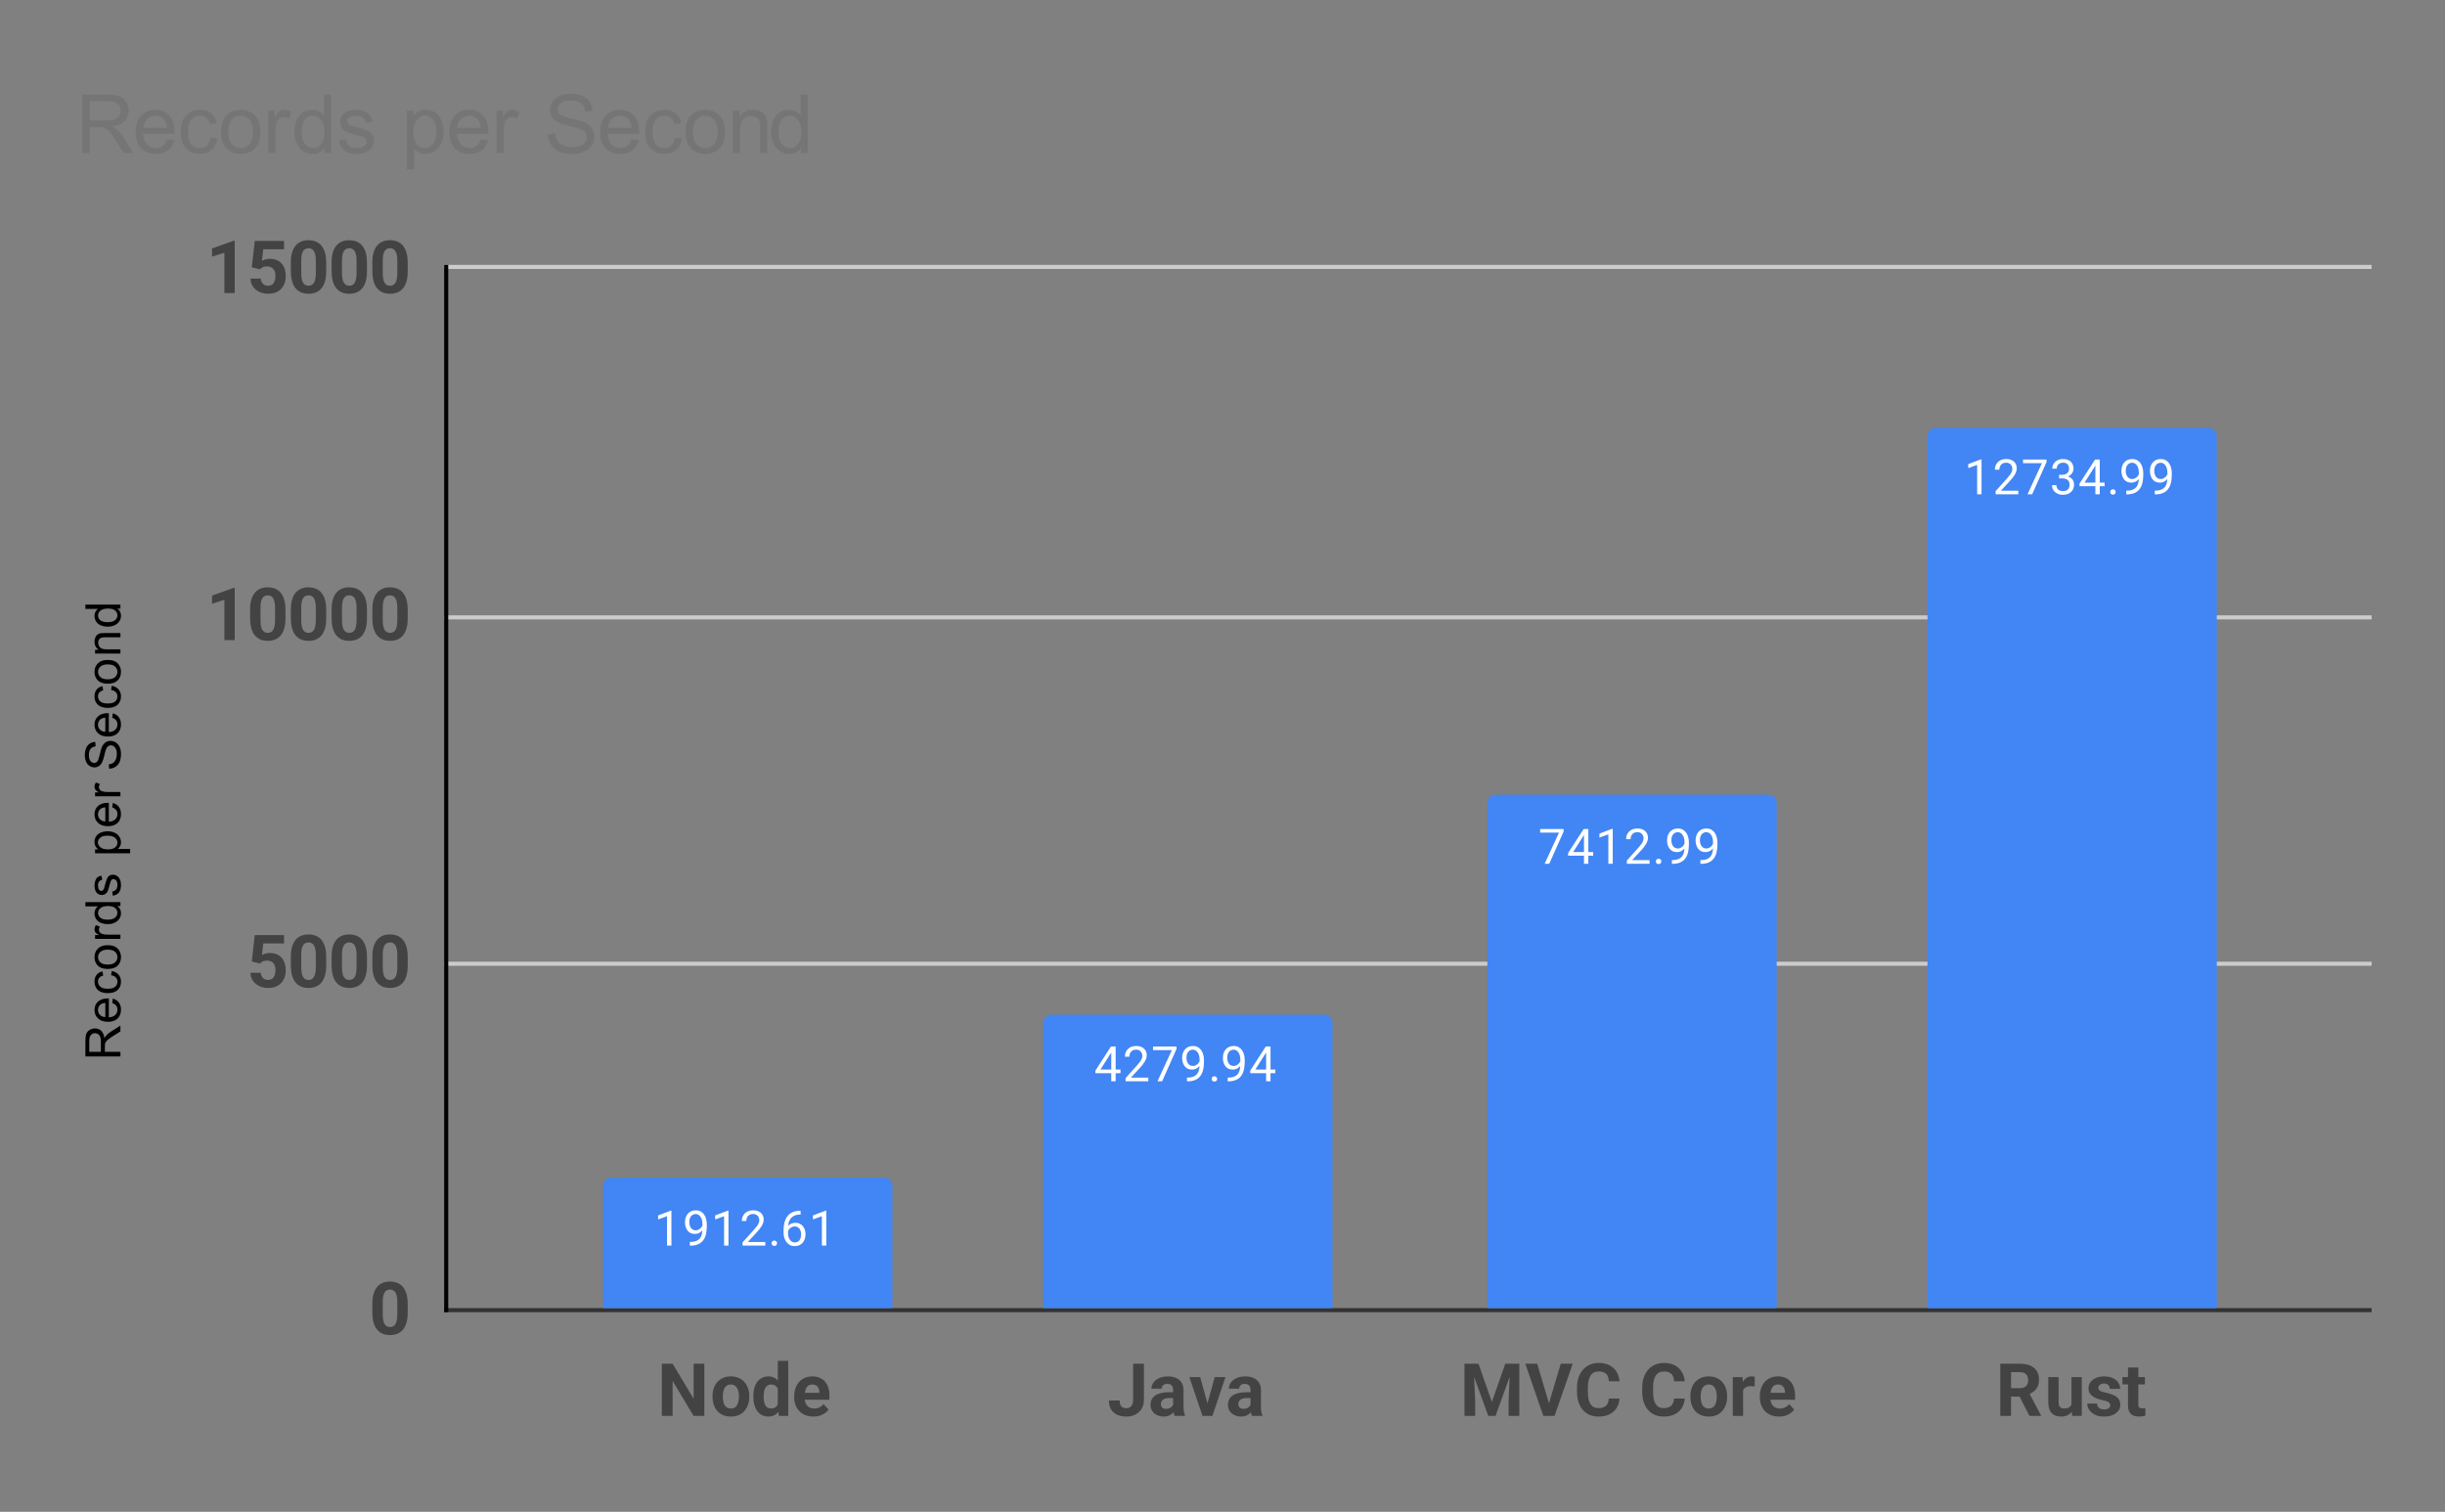 <svg version="1.1" viewBox="0.0 0.0 600.0 371.0" fill="none" stroke="none" stroke-linecap="square" stroke-miterlimit="10" width="600" height="371" xmlns:xlink="http://www.w3.org/1999/xlink" xmlns="http://www.w3.org/2000/svg"><rect x="0.0" y="0.0" width="600.0" height="371.0" fill="#808080" stroke="none"/><path fill="#ffffff" fill-opacity="0.0" d="M0 0L600.0 0L600.0 371.0L0 371.0L0 0Z" fill-rule="nonzero"/><path stroke="#333333" stroke-width="1.0" stroke-linecap="butt" d="M109.5 321.5L581.5 321.5" fill-rule="nonzero"/><path stroke="#cccccc" stroke-width="1.0" stroke-linecap="butt" d="M109.5 236.5L581.5 236.5" fill-rule="nonzero"/><path stroke="#cccccc" stroke-width="1.0" stroke-linecap="butt" d="M109.5 151.5L581.5 151.5" fill-rule="nonzero"/><path stroke="#cccccc" stroke-width="1.0" stroke-linecap="butt" d="M109.5 65.5L581.5 65.5" fill-rule="nonzero"/><path stroke="#000000" stroke-width="1.0" stroke-linecap="butt" d="M109.5 321.5L109.5 65.5" fill-rule="nonzero"/><clipPath id="id_0"><path d="M109.55 65.917L581.45 65.917L581.45 321.45L109.55 321.45L109.55 65.917Z" clip-rule="nonzero"/></clipPath><path stroke="#000000" stroke-width="2.0" stroke-linecap="butt" stroke-opacity="0.0" clip-path="url(#id_0)" d="M219.0 321.0L148.0 321.0L148.0 291.0C148.0 289.895 148.895 289.0 150.0 289.0L217.0 289.0C218.105 289.0 219.0 289.895 219.0 291.0Z" fill-rule="nonzero"/><path fill="#4285f4" clip-path="url(#id_0)" d="M219.0 321.0L148.0 321.0L148.0 291.0C148.0 289.895 148.895 289.0 150.0 289.0L217.0 289.0C218.105 289.0 219.0 289.895 219.0 291.0Z" fill-rule="nonzero"/><path stroke="#000000" stroke-width="2.0" stroke-linecap="butt" stroke-opacity="0.0" clip-path="url(#id_0)" d="M327.0 321.0L256.0 321.0L256.0 251.0C256.0 249.895 256.895 249.0 258.0 249.0L325.0 249.0C326.105 249.0 327.0 249.895 327.0 251.0Z" fill-rule="nonzero"/><path fill="#4285f4" clip-path="url(#id_0)" d="M327.0 321.0L256.0 321.0L256.0 251.0C256.0 249.895 256.895 249.0 258.0 249.0L325.0 249.0C326.105 249.0 327.0 249.895 327.0 251.0Z" fill-rule="nonzero"/><path stroke="#000000" stroke-width="2.0" stroke-linecap="butt" stroke-opacity="0.0" clip-path="url(#id_0)" d="M436.0 321.0L365.0 321.0L365.0 197.0C365.0 195.895 365.895 195.0 367.0 195.0L434.0 195.0C435.105 195.0 436.0 195.895 436.0 197.0Z" fill-rule="nonzero"/><path fill="#4285f4" clip-path="url(#id_0)" d="M436.0 321.0L365.0 321.0L365.0 197.0C365.0 195.895 365.895 195.0 367.0 195.0L434.0 195.0C435.105 195.0 436.0 195.895 436.0 197.0Z" fill-rule="nonzero"/><path stroke="#000000" stroke-width="2.0" stroke-linecap="butt" stroke-opacity="0.0" clip-path="url(#id_0)" d="M544.0 321.0L473.0 321.0L473.0 107.0C473.0 105.895 473.895 105.0 475.0 105.0L542.0 105.0C543.105 105.0 544.0 105.895 544.0 107.0Z" fill-rule="nonzero"/><path fill="#4285f4" clip-path="url(#id_0)" d="M544.0 321.0L473.0 321.0L473.0 107.0C473.0 105.895 473.895 105.0 475.0 105.0L542.0 105.0C543.105 105.0 544.0 105.895 544.0 107.0Z" fill-rule="nonzero"/><path stroke="#4285f4" stroke-width="3.0" stroke-linejoin="round" stroke-linecap="round" d="M164.766 297.09L164.766 305.668L163.688 305.668L163.688 298.449L161.5 299.246L161.5 298.261L164.609 297.09L164.766 297.09ZM169.281 304.761L169.406 304.761Q170.344 304.761 170.922 304.496Q171.516 304.23 171.828 303.793Q172.141 303.34 172.25 302.777Q172.375 302.215 172.375 301.636L172.375 300.324Q172.375 299.746 172.234 299.293Q172.109 298.84 171.875 298.543Q171.656 298.23 171.359 298.074Q171.062 297.918 170.734 297.918Q170.359 297.918 170.062 298.074Q169.766 298.215 169.562 298.48Q169.359 298.746 169.25 299.121Q169.156 299.48 169.156 299.902Q169.156 300.293 169.25 300.652Q169.344 300.996 169.531 301.293Q169.734 301.574 170.016 301.746Q170.312 301.918 170.703 301.918Q171.062 301.918 171.375 301.777Q171.703 301.621 171.953 301.371Q172.203 301.121 172.344 300.808Q172.5 300.496 172.516 300.152L173.031 300.152Q173.031 300.636 172.844 301.105Q172.656 301.574 172.312 301.965Q171.984 302.355 171.516 302.59Q171.062 302.808 170.531 302.808Q169.891 302.808 169.422 302.574Q168.969 302.324 168.672 301.918Q168.375 301.496 168.234 300.996Q168.094 300.48 168.094 299.965Q168.094 299.355 168.25 298.824Q168.422 298.293 168.75 297.886Q169.094 297.48 169.578 297.246Q170.078 297.011 170.734 297.011Q171.469 297.011 171.984 297.308Q172.5 297.605 172.828 298.105Q173.156 298.59 173.297 299.215Q173.453 299.824 173.453 300.465L173.453 300.855Q173.453 301.527 173.359 302.215Q173.281 302.886 173.047 303.511Q172.812 304.136 172.359 304.621Q171.906 305.105 171.172 305.402Q170.453 305.683 169.406 305.683L169.281 305.683L169.281 304.761ZM178.766 297.09L178.766 305.668L177.688 305.668L177.688 298.449L175.5 299.246L175.5 298.261L178.609 297.09L178.766 297.09ZM187.797 304.777L187.797 305.668L182.219 305.668L182.219 304.886L185.016 301.777Q185.531 301.199 185.812 300.808Q186.094 300.402 186.203 300.09Q186.328 299.761 186.328 299.433Q186.328 299.011 186.156 298.668Q185.984 298.324 185.641 298.121Q185.312 297.902 184.828 297.902Q184.266 297.902 183.891 298.136Q183.516 298.355 183.328 298.746Q183.141 299.136 183.141 299.636L182.047 299.636Q182.047 298.918 182.359 298.324Q182.688 297.73 183.297 297.371Q183.922 297.011 184.828 297.011Q185.641 297.011 186.219 297.308Q186.797 297.59 187.094 298.105Q187.406 298.605 187.406 299.293Q187.406 299.668 187.281 300.058Q187.156 300.433 186.938 300.824Q186.719 301.199 186.422 301.574Q186.141 301.933 185.812 302.293L183.516 304.777L187.797 304.777ZM189.344 305.09Q189.344 304.824 189.516 304.636Q189.688 304.433 190.016 304.433Q190.344 304.433 190.516 304.636Q190.688 304.824 190.688 305.09Q190.688 305.355 190.516 305.558Q190.344 305.746 190.016 305.746Q189.688 305.746 189.516 305.558Q189.344 305.355 189.344 305.09ZM196.375 297.121L196.469 297.121L196.469 298.043L196.375 298.043Q195.516 298.043 194.922 298.324Q194.344 298.605 194.0 299.074Q193.672 299.527 193.516 300.121Q193.375 300.699 193.375 301.293L193.375 302.543Q193.375 303.105 193.5 303.543Q193.641 303.98 193.875 304.293Q194.109 304.59 194.406 304.746Q194.703 304.886 195.016 304.886Q195.391 304.886 195.688 304.746Q195.984 304.605 196.188 304.34Q196.391 304.074 196.484 303.73Q196.594 303.371 196.594 302.933Q196.594 302.558 196.5 302.199Q196.406 301.84 196.219 301.574Q196.031 301.293 195.734 301.136Q195.438 300.965 195.047 300.965Q194.594 300.965 194.203 301.183Q193.812 301.402 193.562 301.761Q193.312 302.121 193.281 302.527L192.703 302.527Q192.797 301.871 193.016 301.402Q193.234 300.933 193.578 300.636Q193.922 300.34 194.328 300.215Q194.75 300.074 195.219 300.074Q195.859 300.074 196.312 300.324Q196.781 300.558 197.078 300.965Q197.391 301.355 197.531 301.855Q197.672 302.355 197.672 302.886Q197.672 303.48 197.5 304.011Q197.328 304.543 196.984 304.949Q196.656 305.34 196.156 305.574Q195.672 305.793 195.016 305.793Q194.328 305.793 193.812 305.511Q193.297 305.215 192.953 304.746Q192.625 304.261 192.453 303.683Q192.281 303.105 192.281 302.511L192.281 301.996Q192.281 301.09 192.453 300.23Q192.641 299.355 193.094 298.652Q193.547 297.949 194.344 297.543Q195.141 297.121 196.375 297.121ZM202.766 297.09L202.766 305.668L201.688 305.668L201.688 298.449L199.5 299.246L199.5 298.261L202.609 297.09L202.766 297.09Z" fill-rule="nonzero"/><path fill="#ffffff" d="M164.766 297.09L164.766 305.668L163.688 305.668L163.688 298.449L161.5 299.246L161.5 298.261L164.609 297.09L164.766 297.09ZM169.281 304.761L169.406 304.761Q170.344 304.761 170.922 304.496Q171.516 304.23 171.828 303.793Q172.141 303.34 172.25 302.777Q172.375 302.215 172.375 301.636L172.375 300.324Q172.375 299.746 172.234 299.293Q172.109 298.84 171.875 298.543Q171.656 298.23 171.359 298.074Q171.062 297.918 170.734 297.918Q170.359 297.918 170.062 298.074Q169.766 298.215 169.562 298.48Q169.359 298.746 169.25 299.121Q169.156 299.48 169.156 299.902Q169.156 300.293 169.25 300.652Q169.344 300.996 169.531 301.293Q169.734 301.574 170.016 301.746Q170.312 301.918 170.703 301.918Q171.062 301.918 171.375 301.777Q171.703 301.621 171.953 301.371Q172.203 301.121 172.344 300.808Q172.5 300.496 172.516 300.152L173.031 300.152Q173.031 300.636 172.844 301.105Q172.656 301.574 172.312 301.965Q171.984 302.355 171.516 302.59Q171.062 302.808 170.531 302.808Q169.891 302.808 169.422 302.574Q168.969 302.324 168.672 301.918Q168.375 301.496 168.234 300.996Q168.094 300.48 168.094 299.965Q168.094 299.355 168.25 298.824Q168.422 298.293 168.75 297.886Q169.094 297.48 169.578 297.246Q170.078 297.011 170.734 297.011Q171.469 297.011 171.984 297.308Q172.5 297.605 172.828 298.105Q173.156 298.59 173.297 299.215Q173.453 299.824 173.453 300.465L173.453 300.855Q173.453 301.527 173.359 302.215Q173.281 302.886 173.047 303.511Q172.812 304.136 172.359 304.621Q171.906 305.105 171.172 305.402Q170.453 305.683 169.406 305.683L169.281 305.683L169.281 304.761ZM178.766 297.09L178.766 305.668L177.688 305.668L177.688 298.449L175.5 299.246L175.5 298.261L178.609 297.09L178.766 297.09ZM187.797 304.777L187.797 305.668L182.219 305.668L182.219 304.886L185.016 301.777Q185.531 301.199 185.812 300.808Q186.094 300.402 186.203 300.09Q186.328 299.761 186.328 299.433Q186.328 299.011 186.156 298.668Q185.984 298.324 185.641 298.121Q185.312 297.902 184.828 297.902Q184.266 297.902 183.891 298.136Q183.516 298.355 183.328 298.746Q183.141 299.136 183.141 299.636L182.047 299.636Q182.047 298.918 182.359 298.324Q182.688 297.73 183.297 297.371Q183.922 297.011 184.828 297.011Q185.641 297.011 186.219 297.308Q186.797 297.59 187.094 298.105Q187.406 298.605 187.406 299.293Q187.406 299.668 187.281 300.058Q187.156 300.433 186.938 300.824Q186.719 301.199 186.422 301.574Q186.141 301.933 185.812 302.293L183.516 304.777L187.797 304.777ZM189.344 305.09Q189.344 304.824 189.516 304.636Q189.688 304.433 190.016 304.433Q190.344 304.433 190.516 304.636Q190.688 304.824 190.688 305.09Q190.688 305.355 190.516 305.558Q190.344 305.746 190.016 305.746Q189.688 305.746 189.516 305.558Q189.344 305.355 189.344 305.09ZM196.375 297.121L196.469 297.121L196.469 298.043L196.375 298.043Q195.516 298.043 194.922 298.324Q194.344 298.605 194.0 299.074Q193.672 299.527 193.516 300.121Q193.375 300.699 193.375 301.293L193.375 302.543Q193.375 303.105 193.5 303.543Q193.641 303.98 193.875 304.293Q194.109 304.59 194.406 304.746Q194.703 304.886 195.016 304.886Q195.391 304.886 195.688 304.746Q195.984 304.605 196.188 304.34Q196.391 304.074 196.484 303.73Q196.594 303.371 196.594 302.933Q196.594 302.558 196.5 302.199Q196.406 301.84 196.219 301.574Q196.031 301.293 195.734 301.136Q195.438 300.965 195.047 300.965Q194.594 300.965 194.203 301.183Q193.812 301.402 193.562 301.761Q193.312 302.121 193.281 302.527L192.703 302.527Q192.797 301.871 193.016 301.402Q193.234 300.933 193.578 300.636Q193.922 300.34 194.328 300.215Q194.75 300.074 195.219 300.074Q195.859 300.074 196.312 300.324Q196.781 300.558 197.078 300.965Q197.391 301.355 197.531 301.855Q197.672 302.355 197.672 302.886Q197.672 303.48 197.5 304.011Q197.328 304.543 196.984 304.949Q196.656 305.34 196.156 305.574Q195.672 305.793 195.016 305.793Q194.328 305.793 193.812 305.511Q193.297 305.215 192.953 304.746Q192.625 304.261 192.453 303.683Q192.281 303.105 192.281 302.511L192.281 301.996Q192.281 301.09 192.453 300.23Q192.641 299.355 193.094 298.652Q193.547 297.949 194.344 297.543Q195.141 297.121 196.375 297.121ZM202.766 297.09L202.766 305.668L201.688 305.668L201.688 298.449L199.5 299.246L199.5 298.261L202.609 297.09L202.766 297.09Z" fill-rule="nonzero"/><path stroke="#4285f4" stroke-width="3.0" stroke-linejoin="round" stroke-linecap="round" d="M274.969 262.464L274.969 263.354L268.812 263.354L268.812 262.714L272.625 256.808L273.516 256.808L272.562 258.511L270.047 262.464L274.969 262.464ZM273.781 256.808L273.781 265.339L272.703 265.339L272.703 256.808L273.781 256.808ZM281.797 264.448L281.797 265.339L276.219 265.339L276.219 264.558L279.016 261.448Q279.531 260.87 279.812 260.479Q280.094 260.073 280.203 259.761Q280.328 259.433 280.328 259.104Q280.328 258.683 280.156 258.339Q279.984 257.995 279.641 257.792Q279.312 257.573 278.828 257.573Q278.266 257.573 277.891 257.808Q277.516 258.026 277.328 258.417Q277.141 258.808 277.141 259.308L276.047 259.308Q276.047 258.589 276.359 257.995Q276.688 257.401 277.297 257.042Q277.922 256.683 278.828 256.683Q279.641 256.683 280.219 256.979Q280.797 257.261 281.094 257.776Q281.406 258.276 281.406 258.964Q281.406 259.339 281.281 259.729Q281.156 260.104 280.938 260.495Q280.719 260.87 280.422 261.245Q280.141 261.604 279.812 261.964L277.516 264.448L281.797 264.448ZM288.719 256.808L288.719 257.417L285.188 265.339L284.047 265.339L287.578 257.698L282.953 257.698L282.953 256.808L288.719 256.808ZM291.281 264.433L291.406 264.433Q292.344 264.433 292.922 264.167Q293.516 263.901 293.828 263.464Q294.141 263.011 294.25 262.448Q294.375 261.886 294.375 261.308L294.375 259.995Q294.375 259.417 294.234 258.964Q294.109 258.511 293.875 258.214Q293.656 257.901 293.359 257.745Q293.062 257.589 292.734 257.589Q292.359 257.589 292.062 257.745Q291.766 257.886 291.562 258.151Q291.359 258.417 291.25 258.792Q291.156 259.151 291.156 259.573Q291.156 259.964 291.25 260.323Q291.344 260.667 291.531 260.964Q291.734 261.245 292.016 261.417Q292.312 261.589 292.703 261.589Q293.062 261.589 293.375 261.448Q293.703 261.292 293.953 261.042Q294.203 260.792 294.344 260.479Q294.5 260.167 294.516 259.823L295.031 259.823Q295.031 260.308 294.844 260.776Q294.656 261.245 294.312 261.636Q293.984 262.026 293.516 262.261Q293.062 262.479 292.531 262.479Q291.891 262.479 291.422 262.245Q290.969 261.995 290.672 261.589Q290.375 261.167 290.234 260.667Q290.094 260.151 290.094 259.636Q290.094 259.026 290.25 258.495Q290.422 257.964 290.75 257.558Q291.094 257.151 291.578 256.917Q292.078 256.683 292.734 256.683Q293.469 256.683 293.984 256.979Q294.5 257.276 294.828 257.776Q295.156 258.261 295.297 258.886Q295.453 259.495 295.453 260.136L295.453 260.526Q295.453 261.198 295.359 261.886Q295.281 262.558 295.047 263.183Q294.812 263.808 294.359 264.292Q293.906 264.776 293.172 265.073Q292.453 265.354 291.406 265.354L291.281 265.354L291.281 264.433ZM297.344 264.761Q297.344 264.495 297.516 264.308Q297.688 264.104 298.016 264.104Q298.344 264.104 298.516 264.308Q298.688 264.495 298.688 264.761Q298.688 265.026 298.516 265.229Q298.344 265.417 298.016 265.417Q297.688 265.417 297.516 265.229Q297.344 265.026 297.344 264.761ZM301.281 264.433L301.406 264.433Q302.344 264.433 302.922 264.167Q303.516 263.901 303.828 263.464Q304.141 263.011 304.25 262.448Q304.375 261.886 304.375 261.308L304.375 259.995Q304.375 259.417 304.234 258.964Q304.109 258.511 303.875 258.214Q303.656 257.901 303.359 257.745Q303.062 257.589 302.734 257.589Q302.359 257.589 302.062 257.745Q301.766 257.886 301.562 258.151Q301.359 258.417 301.25 258.792Q301.156 259.151 301.156 259.573Q301.156 259.964 301.25 260.323Q301.344 260.667 301.531 260.964Q301.734 261.245 302.016 261.417Q302.312 261.589 302.703 261.589Q303.062 261.589 303.375 261.448Q303.703 261.292 303.953 261.042Q304.203 260.792 304.344 260.479Q304.5 260.167 304.516 259.823L305.031 259.823Q305.031 260.308 304.844 260.776Q304.656 261.245 304.312 261.636Q303.984 262.026 303.516 262.261Q303.062 262.479 302.531 262.479Q301.891 262.479 301.422 262.245Q300.969 261.995 300.672 261.589Q300.375 261.167 300.234 260.667Q300.094 260.151 300.094 259.636Q300.094 259.026 300.25 258.495Q300.422 257.964 300.75 257.558Q301.094 257.151 301.578 256.917Q302.078 256.683 302.734 256.683Q303.469 256.683 303.984 256.979Q304.5 257.276 304.828 257.776Q305.156 258.261 305.297 258.886Q305.453 259.495 305.453 260.136L305.453 260.526Q305.453 261.198 305.359 261.886Q305.281 262.558 305.047 263.183Q304.812 263.808 304.359 264.292Q303.906 264.776 303.172 265.073Q302.453 265.354 301.406 265.354L301.281 265.354L301.281 264.433ZM312.969 262.464L312.969 263.354L306.812 263.354L306.812 262.714L310.625 256.808L311.516 256.808L310.562 258.511L308.047 262.464L312.969 262.464ZM311.781 256.808L311.781 265.339L310.703 265.339L310.703 256.808L311.781 256.808Z" fill-rule="nonzero"/><path fill="#ffffff" d="M274.969 262.464L274.969 263.354L268.812 263.354L268.812 262.714L272.625 256.808L273.516 256.808L272.562 258.511L270.047 262.464L274.969 262.464ZM273.781 256.808L273.781 265.339L272.703 265.339L272.703 256.808L273.781 256.808ZM281.797 264.448L281.797 265.339L276.219 265.339L276.219 264.558L279.016 261.448Q279.531 260.87 279.812 260.479Q280.094 260.073 280.203 259.761Q280.328 259.433 280.328 259.104Q280.328 258.683 280.156 258.339Q279.984 257.995 279.641 257.792Q279.312 257.573 278.828 257.573Q278.266 257.573 277.891 257.808Q277.516 258.026 277.328 258.417Q277.141 258.808 277.141 259.308L276.047 259.308Q276.047 258.589 276.359 257.995Q276.688 257.401 277.297 257.042Q277.922 256.683 278.828 256.683Q279.641 256.683 280.219 256.979Q280.797 257.261 281.094 257.776Q281.406 258.276 281.406 258.964Q281.406 259.339 281.281 259.729Q281.156 260.104 280.938 260.495Q280.719 260.87 280.422 261.245Q280.141 261.604 279.812 261.964L277.516 264.448L281.797 264.448ZM288.719 256.808L288.719 257.417L285.188 265.339L284.047 265.339L287.578 257.698L282.953 257.698L282.953 256.808L288.719 256.808ZM291.281 264.433L291.406 264.433Q292.344 264.433 292.922 264.167Q293.516 263.901 293.828 263.464Q294.141 263.011 294.25 262.448Q294.375 261.886 294.375 261.308L294.375 259.995Q294.375 259.417 294.234 258.964Q294.109 258.511 293.875 258.214Q293.656 257.901 293.359 257.745Q293.062 257.589 292.734 257.589Q292.359 257.589 292.062 257.745Q291.766 257.886 291.562 258.151Q291.359 258.417 291.25 258.792Q291.156 259.151 291.156 259.573Q291.156 259.964 291.25 260.323Q291.344 260.667 291.531 260.964Q291.734 261.245 292.016 261.417Q292.312 261.589 292.703 261.589Q293.062 261.589 293.375 261.448Q293.703 261.292 293.953 261.042Q294.203 260.792 294.344 260.479Q294.5 260.167 294.516 259.823L295.031 259.823Q295.031 260.308 294.844 260.776Q294.656 261.245 294.312 261.636Q293.984 262.026 293.516 262.261Q293.062 262.479 292.531 262.479Q291.891 262.479 291.422 262.245Q290.969 261.995 290.672 261.589Q290.375 261.167 290.234 260.667Q290.094 260.151 290.094 259.636Q290.094 259.026 290.25 258.495Q290.422 257.964 290.75 257.558Q291.094 257.151 291.578 256.917Q292.078 256.683 292.734 256.683Q293.469 256.683 293.984 256.979Q294.5 257.276 294.828 257.776Q295.156 258.261 295.297 258.886Q295.453 259.495 295.453 260.136L295.453 260.526Q295.453 261.198 295.359 261.886Q295.281 262.558 295.047 263.183Q294.812 263.808 294.359 264.292Q293.906 264.776 293.172 265.073Q292.453 265.354 291.406 265.354L291.281 265.354L291.281 264.433ZM297.344 264.761Q297.344 264.495 297.516 264.308Q297.688 264.104 298.016 264.104Q298.344 264.104 298.516 264.308Q298.688 264.495 298.688 264.761Q298.688 265.026 298.516 265.229Q298.344 265.417 298.016 265.417Q297.688 265.417 297.516 265.229Q297.344 265.026 297.344 264.761ZM301.281 264.433L301.406 264.433Q302.344 264.433 302.922 264.167Q303.516 263.901 303.828 263.464Q304.141 263.011 304.25 262.448Q304.375 261.886 304.375 261.308L304.375 259.995Q304.375 259.417 304.234 258.964Q304.109 258.511 303.875 258.214Q303.656 257.901 303.359 257.745Q303.062 257.589 302.734 257.589Q302.359 257.589 302.062 257.745Q301.766 257.886 301.562 258.151Q301.359 258.417 301.25 258.792Q301.156 259.151 301.156 259.573Q301.156 259.964 301.25 260.323Q301.344 260.667 301.531 260.964Q301.734 261.245 302.016 261.417Q302.312 261.589 302.703 261.589Q303.062 261.589 303.375 261.448Q303.703 261.292 303.953 261.042Q304.203 260.792 304.344 260.479Q304.5 260.167 304.516 259.823L305.031 259.823Q305.031 260.308 304.844 260.776Q304.656 261.245 304.312 261.636Q303.984 262.026 303.516 262.261Q303.062 262.479 302.531 262.479Q301.891 262.479 301.422 262.245Q300.969 261.995 300.672 261.589Q300.375 261.167 300.234 260.667Q300.094 260.151 300.094 259.636Q300.094 259.026 300.25 258.495Q300.422 257.964 300.75 257.558Q301.094 257.151 301.578 256.917Q302.078 256.683 302.734 256.683Q303.469 256.683 303.984 256.979Q304.5 257.276 304.828 257.776Q305.156 258.261 305.297 258.886Q305.453 259.495 305.453 260.136L305.453 260.526Q305.453 261.198 305.359 261.886Q305.281 262.558 305.047 263.183Q304.812 263.808 304.359 264.292Q303.906 264.776 303.172 265.073Q302.453 265.354 301.406 265.354L301.281 265.354L301.281 264.433ZM312.969 262.464L312.969 263.354L306.812 263.354L306.812 262.714L310.625 256.808L311.516 256.808L310.562 258.511L308.047 262.464L312.969 262.464ZM311.781 256.808L311.781 265.339L310.703 265.339L310.703 256.808L311.781 256.808Z" fill-rule="nonzero"/><path stroke="#4285f4" stroke-width="3.0" stroke-linejoin="round" stroke-linecap="round" d="M383.719 203.434L383.719 204.044L380.188 211.966L379.047 211.966L382.578 204.325L377.953 204.325L377.953 203.434L383.719 203.434ZM390.969 209.091L390.969 209.981L384.812 209.981L384.812 209.341L388.625 203.434L389.516 203.434L388.562 205.137L386.047 209.091L390.969 209.091ZM389.781 203.434L389.781 211.966L388.703 211.966L388.703 203.434L389.781 203.434ZM395.766 203.387L395.766 211.966L394.688 211.966L394.688 204.747L392.5 205.544L392.5 204.559L395.609 203.387L395.766 203.387ZM404.797 211.075L404.797 211.966L399.219 211.966L399.219 211.184L402.016 208.075Q402.531 207.497 402.812 207.106Q403.094 206.7 403.203 206.387Q403.328 206.059 403.328 205.731Q403.328 205.309 403.156 204.966Q402.984 204.622 402.641 204.419Q402.312 204.2 401.828 204.2Q401.266 204.2 400.891 204.434Q400.516 204.653 400.328 205.044Q400.141 205.434 400.141 205.934L399.047 205.934Q399.047 205.216 399.359 204.622Q399.688 204.028 400.297 203.669Q400.922 203.309 401.828 203.309Q402.641 203.309 403.219 203.606Q403.797 203.887 404.094 204.403Q404.406 204.903 404.406 205.591Q404.406 205.966 404.281 206.356Q404.156 206.731 403.938 207.122Q403.719 207.497 403.422 207.872Q403.141 208.231 402.812 208.591L400.516 211.075L404.797 211.075ZM406.344 211.387Q406.344 211.122 406.516 210.934Q406.688 210.731 407.016 210.731Q407.344 210.731 407.516 210.934Q407.688 211.122 407.688 211.387Q407.688 211.653 407.516 211.856Q407.344 212.044 407.016 212.044Q406.688 212.044 406.516 211.856Q406.344 211.653 406.344 211.387ZM410.281 211.059L410.406 211.059Q411.344 211.059 411.922 210.794Q412.516 210.528 412.828 210.091Q413.141 209.637 413.25 209.075Q413.375 208.512 413.375 207.934L413.375 206.622Q413.375 206.044 413.234 205.591Q413.109 205.137 412.875 204.841Q412.656 204.528 412.359 204.372Q412.062 204.216 411.734 204.216Q411.359 204.216 411.062 204.372Q410.766 204.512 410.562 204.778Q410.359 205.044 410.25 205.419Q410.156 205.778 410.156 206.2Q410.156 206.591 410.25 206.95Q410.344 207.294 410.531 207.591Q410.734 207.872 411.016 208.044Q411.312 208.216 411.703 208.216Q412.062 208.216 412.375 208.075Q412.703 207.919 412.953 207.669Q413.203 207.419 413.344 207.106Q413.5 206.794 413.516 206.45L414.031 206.45Q414.031 206.934 413.844 207.403Q413.656 207.872 413.312 208.262Q412.984 208.653 412.516 208.887Q412.062 209.106 411.531 209.106Q410.891 209.106 410.422 208.872Q409.969 208.622 409.672 208.216Q409.375 207.794 409.234 207.294Q409.094 206.778 409.094 206.262Q409.094 205.653 409.25 205.122Q409.422 204.591 409.75 204.184Q410.094 203.778 410.578 203.544Q411.078 203.309 411.734 203.309Q412.469 203.309 412.984 203.606Q413.5 203.903 413.828 204.403Q414.156 204.887 414.297 205.512Q414.453 206.122 414.453 206.762L414.453 207.153Q414.453 207.825 414.359 208.512Q414.281 209.184 414.047 209.809Q413.812 210.434 413.359 210.919Q412.906 211.403 412.172 211.7Q411.453 211.981 410.406 211.981L410.281 211.981L410.281 211.059ZM417.281 211.059L417.406 211.059Q418.344 211.059 418.922 210.794Q419.516 210.528 419.828 210.091Q420.141 209.637 420.25 209.075Q420.375 208.512 420.375 207.934L420.375 206.622Q420.375 206.044 420.234 205.591Q420.109 205.137 419.875 204.841Q419.656 204.528 419.359 204.372Q419.062 204.216 418.734 204.216Q418.359 204.216 418.062 204.372Q417.766 204.512 417.562 204.778Q417.359 205.044 417.25 205.419Q417.156 205.778 417.156 206.2Q417.156 206.591 417.25 206.95Q417.344 207.294 417.531 207.591Q417.734 207.872 418.016 208.044Q418.312 208.216 418.703 208.216Q419.062 208.216 419.375 208.075Q419.703 207.919 419.953 207.669Q420.203 207.419 420.344 207.106Q420.5 206.794 420.516 206.45L421.031 206.45Q421.031 206.934 420.844 207.403Q420.656 207.872 420.312 208.262Q419.984 208.653 419.516 208.887Q419.062 209.106 418.531 209.106Q417.891 209.106 417.422 208.872Q416.969 208.622 416.672 208.216Q416.375 207.794 416.234 207.294Q416.094 206.778 416.094 206.262Q416.094 205.653 416.25 205.122Q416.422 204.591 416.75 204.184Q417.094 203.778 417.578 203.544Q418.078 203.309 418.734 203.309Q419.469 203.309 419.984 203.606Q420.5 203.903 420.828 204.403Q421.156 204.887 421.297 205.512Q421.453 206.122 421.453 206.762L421.453 207.153Q421.453 207.825 421.359 208.512Q421.281 209.184 421.047 209.809Q420.812 210.434 420.359 210.919Q419.906 211.403 419.172 211.7Q418.453 211.981 417.406 211.981L417.281 211.981L417.281 211.059Z" fill-rule="nonzero"/><path fill="#ffffff" d="M383.719 203.434L383.719 204.044L380.188 211.966L379.047 211.966L382.578 204.325L377.953 204.325L377.953 203.434L383.719 203.434ZM390.969 209.091L390.969 209.981L384.812 209.981L384.812 209.341L388.625 203.434L389.516 203.434L388.562 205.137L386.047 209.091L390.969 209.091ZM389.781 203.434L389.781 211.966L388.703 211.966L388.703 203.434L389.781 203.434ZM395.766 203.387L395.766 211.966L394.688 211.966L394.688 204.747L392.5 205.544L392.5 204.559L395.609 203.387L395.766 203.387ZM404.797 211.075L404.797 211.966L399.219 211.966L399.219 211.184L402.016 208.075Q402.531 207.497 402.812 207.106Q403.094 206.7 403.203 206.387Q403.328 206.059 403.328 205.731Q403.328 205.309 403.156 204.966Q402.984 204.622 402.641 204.419Q402.312 204.2 401.828 204.2Q401.266 204.2 400.891 204.434Q400.516 204.653 400.328 205.044Q400.141 205.434 400.141 205.934L399.047 205.934Q399.047 205.216 399.359 204.622Q399.688 204.028 400.297 203.669Q400.922 203.309 401.828 203.309Q402.641 203.309 403.219 203.606Q403.797 203.887 404.094 204.403Q404.406 204.903 404.406 205.591Q404.406 205.966 404.281 206.356Q404.156 206.731 403.938 207.122Q403.719 207.497 403.422 207.872Q403.141 208.231 402.812 208.591L400.516 211.075L404.797 211.075ZM406.344 211.387Q406.344 211.122 406.516 210.934Q406.688 210.731 407.016 210.731Q407.344 210.731 407.516 210.934Q407.688 211.122 407.688 211.387Q407.688 211.653 407.516 211.856Q407.344 212.044 407.016 212.044Q406.688 212.044 406.516 211.856Q406.344 211.653 406.344 211.387ZM410.281 211.059L410.406 211.059Q411.344 211.059 411.922 210.794Q412.516 210.528 412.828 210.091Q413.141 209.637 413.25 209.075Q413.375 208.512 413.375 207.934L413.375 206.622Q413.375 206.044 413.234 205.591Q413.109 205.137 412.875 204.841Q412.656 204.528 412.359 204.372Q412.062 204.216 411.734 204.216Q411.359 204.216 411.062 204.372Q410.766 204.512 410.562 204.778Q410.359 205.044 410.25 205.419Q410.156 205.778 410.156 206.2Q410.156 206.591 410.25 206.95Q410.344 207.294 410.531 207.591Q410.734 207.872 411.016 208.044Q411.312 208.216 411.703 208.216Q412.062 208.216 412.375 208.075Q412.703 207.919 412.953 207.669Q413.203 207.419 413.344 207.106Q413.5 206.794 413.516 206.45L414.031 206.45Q414.031 206.934 413.844 207.403Q413.656 207.872 413.312 208.262Q412.984 208.653 412.516 208.887Q412.062 209.106 411.531 209.106Q410.891 209.106 410.422 208.872Q409.969 208.622 409.672 208.216Q409.375 207.794 409.234 207.294Q409.094 206.778 409.094 206.262Q409.094 205.653 409.25 205.122Q409.422 204.591 409.75 204.184Q410.094 203.778 410.578 203.544Q411.078 203.309 411.734 203.309Q412.469 203.309 412.984 203.606Q413.5 203.903 413.828 204.403Q414.156 204.887 414.297 205.512Q414.453 206.122 414.453 206.762L414.453 207.153Q414.453 207.825 414.359 208.512Q414.281 209.184 414.047 209.809Q413.812 210.434 413.359 210.919Q412.906 211.403 412.172 211.7Q411.453 211.981 410.406 211.981L410.281 211.981L410.281 211.059ZM417.281 211.059L417.406 211.059Q418.344 211.059 418.922 210.794Q419.516 210.528 419.828 210.091Q420.141 209.637 420.25 209.075Q420.375 208.512 420.375 207.934L420.375 206.622Q420.375 206.044 420.234 205.591Q420.109 205.137 419.875 204.841Q419.656 204.528 419.359 204.372Q419.062 204.216 418.734 204.216Q418.359 204.216 418.062 204.372Q417.766 204.512 417.562 204.778Q417.359 205.044 417.25 205.419Q417.156 205.778 417.156 206.2Q417.156 206.591 417.25 206.95Q417.344 207.294 417.531 207.591Q417.734 207.872 418.016 208.044Q418.312 208.216 418.703 208.216Q419.062 208.216 419.375 208.075Q419.703 207.919 419.953 207.669Q420.203 207.419 420.344 207.106Q420.5 206.794 420.516 206.45L421.031 206.45Q421.031 206.934 420.844 207.403Q420.656 207.872 420.312 208.262Q419.984 208.653 419.516 208.887Q419.062 209.106 418.531 209.106Q417.891 209.106 417.422 208.872Q416.969 208.622 416.672 208.216Q416.375 207.794 416.234 207.294Q416.094 206.778 416.094 206.262Q416.094 205.653 416.25 205.122Q416.422 204.591 416.75 204.184Q417.094 203.778 417.578 203.544Q418.078 203.309 418.734 203.309Q419.469 203.309 419.984 203.606Q420.5 203.903 420.828 204.403Q421.156 204.887 421.297 205.512Q421.453 206.122 421.453 206.762L421.453 207.153Q421.453 207.825 421.359 208.512Q421.281 209.184 421.047 209.809Q420.812 210.434 420.359 210.919Q419.906 211.403 419.172 211.7Q418.453 211.981 417.406 211.981L417.281 211.981L417.281 211.059Z" fill-rule="nonzero"/><path stroke="#4285f4" stroke-width="3.0" stroke-linejoin="round" stroke-linecap="round" d="M486.266 112.724L486.266 121.302L485.188 121.302L485.188 114.084L483.0 114.88L483.0 113.896L486.109 112.724L486.266 112.724ZM495.297 120.412L495.297 121.302L489.719 121.302L489.719 120.521L492.516 117.412Q493.031 116.834 493.312 116.443Q493.594 116.037 493.703 115.724Q493.828 115.396 493.828 115.068Q493.828 114.646 493.656 114.302Q493.484 113.959 493.141 113.755Q492.812 113.537 492.328 113.537Q491.766 113.537 491.391 113.771Q491.016 113.99 490.828 114.38Q490.641 114.771 490.641 115.271L489.547 115.271Q489.547 114.552 489.859 113.959Q490.188 113.365 490.797 113.005Q491.422 112.646 492.328 112.646Q493.141 112.646 493.719 112.943Q494.297 113.224 494.594 113.74Q494.906 114.24 494.906 114.927Q494.906 115.302 494.781 115.693Q494.656 116.068 494.438 116.459Q494.219 116.834 493.922 117.209Q493.641 117.568 493.312 117.927L491.016 120.412L495.297 120.412ZM502.219 112.771L502.219 113.38L498.688 121.302L497.547 121.302L501.078 113.662L496.453 113.662L496.453 112.771L502.219 112.771ZM505.297 116.505L506.062 116.505Q506.641 116.505 507.0 116.318Q507.375 116.115 507.562 115.787Q507.75 115.459 507.75 115.037Q507.75 114.552 507.578 114.224Q507.422 113.88 507.094 113.709Q506.766 113.537 506.266 113.537Q505.797 113.537 505.453 113.724Q505.109 113.896 504.906 114.224Q504.719 114.552 504.719 115.005L503.625 115.005Q503.625 114.349 503.953 113.818Q504.281 113.287 504.875 112.974Q505.469 112.646 506.266 112.646Q507.031 112.646 507.609 112.927Q508.188 113.193 508.516 113.74Q508.844 114.271 508.844 115.068Q508.844 115.396 508.688 115.755Q508.531 116.115 508.219 116.443Q507.906 116.755 507.406 116.959Q506.922 117.162 506.219 117.162L505.297 117.162L505.297 116.505ZM505.297 117.396L505.297 116.74L506.219 116.74Q507.031 116.74 507.562 116.943Q508.094 117.13 508.406 117.459Q508.719 117.771 508.844 118.162Q508.969 118.537 508.969 118.927Q508.969 119.521 508.766 119.99Q508.562 120.443 508.188 120.771Q507.828 121.084 507.328 121.255Q506.844 121.427 506.266 121.427Q505.703 121.427 505.219 121.271Q504.734 121.099 504.359 120.802Q503.984 120.505 503.766 120.068Q503.562 119.615 503.562 119.052L504.641 119.052Q504.641 119.49 504.828 119.834Q505.031 120.162 505.391 120.349Q505.766 120.521 506.266 120.521Q506.766 120.521 507.125 120.349Q507.484 120.177 507.672 119.834Q507.875 119.474 507.875 118.943Q507.875 118.412 507.656 118.068Q507.438 117.724 507.016 117.568Q506.609 117.396 506.062 117.396L505.297 117.396ZM516.469 118.427L516.469 119.318L510.312 119.318L510.312 118.677L514.125 112.771L515.016 112.771L514.062 114.474L511.547 118.427L516.469 118.427ZM515.281 112.771L515.281 121.302L514.203 121.302L514.203 112.771L515.281 112.771ZM517.844 120.724Q517.844 120.459 518.016 120.271Q518.188 120.068 518.516 120.068Q518.844 120.068 519.016 120.271Q519.188 120.459 519.188 120.724Q519.188 120.99 519.016 121.193Q518.844 121.38 518.516 121.38Q518.188 121.38 518.016 121.193Q517.844 120.99 517.844 120.724ZM521.781 120.396L521.906 120.396Q522.844 120.396 523.422 120.13Q524.016 119.865 524.328 119.427Q524.641 118.974 524.75 118.412Q524.875 117.849 524.875 117.271L524.875 115.959Q524.875 115.38 524.734 114.927Q524.609 114.474 524.375 114.177Q524.156 113.865 523.859 113.709Q523.562 113.552 523.234 113.552Q522.859 113.552 522.562 113.709Q522.266 113.849 522.062 114.115Q521.859 114.38 521.75 114.755Q521.656 115.115 521.656 115.537Q521.656 115.927 521.75 116.287Q521.844 116.63 522.031 116.927Q522.234 117.209 522.516 117.38Q522.812 117.552 523.203 117.552Q523.562 117.552 523.875 117.412Q524.203 117.255 524.453 117.005Q524.703 116.755 524.844 116.443Q525.0 116.13 525.016 115.787L525.531 115.787Q525.531 116.271 525.344 116.74Q525.156 117.209 524.812 117.599Q524.484 117.99 524.016 118.224Q523.562 118.443 523.031 118.443Q522.391 118.443 521.922 118.209Q521.469 117.959 521.172 117.552Q520.875 117.13 520.734 116.63Q520.594 116.115 520.594 115.599Q520.594 114.99 520.75 114.459Q520.922 113.927 521.25 113.521Q521.594 113.115 522.078 112.88Q522.578 112.646 523.234 112.646Q523.969 112.646 524.484 112.943Q525.0 113.24 525.328 113.74Q525.656 114.224 525.797 114.849Q525.953 115.459 525.953 116.099L525.953 116.49Q525.953 117.162 525.859 117.849Q525.781 118.521 525.547 119.146Q525.312 119.771 524.859 120.255Q524.406 120.74 523.672 121.037Q522.953 121.318 521.906 121.318L521.781 121.318L521.781 120.396ZM528.781 120.396L528.906 120.396Q529.844 120.396 530.422 120.13Q531.016 119.865 531.328 119.427Q531.641 118.974 531.75 118.412Q531.875 117.849 531.875 117.271L531.875 115.959Q531.875 115.38 531.734 114.927Q531.609 114.474 531.375 114.177Q531.156 113.865 530.859 113.709Q530.562 113.552 530.234 113.552Q529.859 113.552 529.562 113.709Q529.266 113.849 529.062 114.115Q528.859 114.38 528.75 114.755Q528.656 115.115 528.656 115.537Q528.656 115.927 528.75 116.287Q528.844 116.63 529.031 116.927Q529.234 117.209 529.516 117.38Q529.812 117.552 530.203 117.552Q530.562 117.552 530.875 117.412Q531.203 117.255 531.453 117.005Q531.703 116.755 531.844 116.443Q532.0 116.13 532.016 115.787L532.531 115.787Q532.531 116.271 532.344 116.74Q532.156 117.209 531.812 117.599Q531.484 117.99 531.016 118.224Q530.562 118.443 530.031 118.443Q529.391 118.443 528.922 118.209Q528.469 117.959 528.172 117.552Q527.875 117.13 527.734 116.63Q527.594 116.115 527.594 115.599Q527.594 114.99 527.75 114.459Q527.922 113.927 528.25 113.521Q528.594 113.115 529.078 112.88Q529.578 112.646 530.234 112.646Q530.969 112.646 531.484 112.943Q532.0 113.24 532.328 113.74Q532.656 114.224 532.797 114.849Q532.953 115.459 532.953 116.099L532.953 116.49Q532.953 117.162 532.859 117.849Q532.781 118.521 532.547 119.146Q532.312 119.771 531.859 120.255Q531.406 120.74 530.672 121.037Q529.953 121.318 528.906 121.318L528.781 121.318L528.781 120.396Z" fill-rule="nonzero"/><path fill="#ffffff" d="M486.266 112.724L486.266 121.302L485.188 121.302L485.188 114.084L483.0 114.88L483.0 113.896L486.109 112.724L486.266 112.724ZM495.297 120.412L495.297 121.302L489.719 121.302L489.719 120.521L492.516 117.412Q493.031 116.834 493.312 116.443Q493.594 116.037 493.703 115.724Q493.828 115.396 493.828 115.068Q493.828 114.646 493.656 114.302Q493.484 113.959 493.141 113.755Q492.812 113.537 492.328 113.537Q491.766 113.537 491.391 113.771Q491.016 113.99 490.828 114.38Q490.641 114.771 490.641 115.271L489.547 115.271Q489.547 114.552 489.859 113.959Q490.188 113.365 490.797 113.005Q491.422 112.646 492.328 112.646Q493.141 112.646 493.719 112.943Q494.297 113.224 494.594 113.74Q494.906 114.24 494.906 114.927Q494.906 115.302 494.781 115.693Q494.656 116.068 494.438 116.459Q494.219 116.834 493.922 117.209Q493.641 117.568 493.312 117.927L491.016 120.412L495.297 120.412ZM502.219 112.771L502.219 113.38L498.688 121.302L497.547 121.302L501.078 113.662L496.453 113.662L496.453 112.771L502.219 112.771ZM505.297 116.505L506.062 116.505Q506.641 116.505 507.0 116.318Q507.375 116.115 507.562 115.787Q507.75 115.459 507.75 115.037Q507.75 114.552 507.578 114.224Q507.422 113.88 507.094 113.709Q506.766 113.537 506.266 113.537Q505.797 113.537 505.453 113.724Q505.109 113.896 504.906 114.224Q504.719 114.552 504.719 115.005L503.625 115.005Q503.625 114.349 503.953 113.818Q504.281 113.287 504.875 112.974Q505.469 112.646 506.266 112.646Q507.031 112.646 507.609 112.927Q508.188 113.193 508.516 113.74Q508.844 114.271 508.844 115.068Q508.844 115.396 508.688 115.755Q508.531 116.115 508.219 116.443Q507.906 116.755 507.406 116.959Q506.922 117.162 506.219 117.162L505.297 117.162L505.297 116.505ZM505.297 117.396L505.297 116.74L506.219 116.74Q507.031 116.74 507.562 116.943Q508.094 117.13 508.406 117.459Q508.719 117.771 508.844 118.162Q508.969 118.537 508.969 118.927Q508.969 119.521 508.766 119.99Q508.562 120.443 508.188 120.771Q507.828 121.084 507.328 121.255Q506.844 121.427 506.266 121.427Q505.703 121.427 505.219 121.271Q504.734 121.099 504.359 120.802Q503.984 120.505 503.766 120.068Q503.562 119.615 503.562 119.052L504.641 119.052Q504.641 119.49 504.828 119.834Q505.031 120.162 505.391 120.349Q505.766 120.521 506.266 120.521Q506.766 120.521 507.125 120.349Q507.484 120.177 507.672 119.834Q507.875 119.474 507.875 118.943Q507.875 118.412 507.656 118.068Q507.438 117.724 507.016 117.568Q506.609 117.396 506.062 117.396L505.297 117.396ZM516.469 118.427L516.469 119.318L510.312 119.318L510.312 118.677L514.125 112.771L515.016 112.771L514.062 114.474L511.547 118.427L516.469 118.427ZM515.281 112.771L515.281 121.302L514.203 121.302L514.203 112.771L515.281 112.771ZM517.844 120.724Q517.844 120.459 518.016 120.271Q518.188 120.068 518.516 120.068Q518.844 120.068 519.016 120.271Q519.188 120.459 519.188 120.724Q519.188 120.99 519.016 121.193Q518.844 121.38 518.516 121.38Q518.188 121.38 518.016 121.193Q517.844 120.99 517.844 120.724ZM521.781 120.396L521.906 120.396Q522.844 120.396 523.422 120.13Q524.016 119.865 524.328 119.427Q524.641 118.974 524.75 118.412Q524.875 117.849 524.875 117.271L524.875 115.959Q524.875 115.38 524.734 114.927Q524.609 114.474 524.375 114.177Q524.156 113.865 523.859 113.709Q523.562 113.552 523.234 113.552Q522.859 113.552 522.562 113.709Q522.266 113.849 522.062 114.115Q521.859 114.38 521.75 114.755Q521.656 115.115 521.656 115.537Q521.656 115.927 521.75 116.287Q521.844 116.63 522.031 116.927Q522.234 117.209 522.516 117.38Q522.812 117.552 523.203 117.552Q523.562 117.552 523.875 117.412Q524.203 117.255 524.453 117.005Q524.703 116.755 524.844 116.443Q525.0 116.13 525.016 115.787L525.531 115.787Q525.531 116.271 525.344 116.74Q525.156 117.209 524.812 117.599Q524.484 117.99 524.016 118.224Q523.562 118.443 523.031 118.443Q522.391 118.443 521.922 118.209Q521.469 117.959 521.172 117.552Q520.875 117.13 520.734 116.63Q520.594 116.115 520.594 115.599Q520.594 114.99 520.75 114.459Q520.922 113.927 521.25 113.521Q521.594 113.115 522.078 112.88Q522.578 112.646 523.234 112.646Q523.969 112.646 524.484 112.943Q525.0 113.24 525.328 113.74Q525.656 114.224 525.797 114.849Q525.953 115.459 525.953 116.099L525.953 116.49Q525.953 117.162 525.859 117.849Q525.781 118.521 525.547 119.146Q525.312 119.771 524.859 120.255Q524.406 120.74 523.672 121.037Q522.953 121.318 521.906 121.318L521.781 121.318L521.781 120.396ZM528.781 120.396L528.906 120.396Q529.844 120.396 530.422 120.13Q531.016 119.865 531.328 119.427Q531.641 118.974 531.75 118.412Q531.875 117.849 531.875 117.271L531.875 115.959Q531.875 115.38 531.734 114.927Q531.609 114.474 531.375 114.177Q531.156 113.865 530.859 113.709Q530.562 113.552 530.234 113.552Q529.859 113.552 529.562 113.709Q529.266 113.849 529.062 114.115Q528.859 114.38 528.75 114.755Q528.656 115.115 528.656 115.537Q528.656 115.927 528.75 116.287Q528.844 116.63 529.031 116.927Q529.234 117.209 529.516 117.38Q529.812 117.552 530.203 117.552Q530.562 117.552 530.875 117.412Q531.203 117.255 531.453 117.005Q531.703 116.755 531.844 116.443Q532.0 116.13 532.016 115.787L532.531 115.787Q532.531 116.271 532.344 116.74Q532.156 117.209 531.812 117.599Q531.484 117.99 531.016 118.224Q530.562 118.443 530.031 118.443Q529.391 118.443 528.922 118.209Q528.469 117.959 528.172 117.552Q527.875 117.13 527.734 116.63Q527.594 116.115 527.594 115.599Q527.594 114.99 527.75 114.459Q527.922 113.927 528.25 113.521Q528.594 113.115 529.078 112.88Q529.578 112.646 530.234 112.646Q530.969 112.646 531.484 112.943Q532.0 113.24 532.328 113.74Q532.656 114.224 532.797 114.849Q532.953 115.459 532.953 116.099L532.953 116.49Q532.953 117.162 532.859 117.849Q532.781 118.521 532.547 119.146Q532.312 119.771 531.859 120.255Q531.406 120.74 530.672 121.037Q529.953 121.318 528.906 121.318L528.781 121.318L528.781 120.396Z" fill-rule="nonzero"/><path fill="#000000" d="M29.55 259.246L20.956 259.246L20.956 255.433Q20.956 254.277 21.191 253.683Q21.425 253.09 22.019 252.73Q22.597 252.371 23.3 252.371Q24.222 252.371 24.847 252.965Q25.472 253.558 25.644 254.793Q25.863 254.34 26.066 254.105Q26.519 253.605 27.206 253.168L29.55 251.668L29.55 253.105L27.769 254.23Q26.988 254.73 26.581 255.058Q26.175 255.371 26.019 255.636Q25.847 255.886 25.769 256.152Q25.738 256.34 25.738 256.777L25.738 258.105L29.55 258.105L29.55 259.246ZM24.753 258.105L24.753 255.652Q24.753 254.886 24.597 254.449Q24.425 253.996 24.081 253.777Q23.722 253.543 23.3 253.543Q22.691 253.543 22.3 253.996Q21.909 254.433 21.909 255.386L21.909 258.105L24.753 258.105ZM27.55 246.136L27.675 245.043Q28.628 245.293 29.159 245.996Q29.691 246.699 29.691 247.777Q29.691 249.136 28.847 249.949Q28.003 250.746 26.488 250.746Q24.925 250.746 24.066 249.933Q23.191 249.121 23.191 247.84Q23.191 246.59 24.034 245.808Q24.878 245.011 26.425 245.011Q26.519 245.011 26.706 245.011L26.706 249.652Q27.738 249.59 28.284 249.074Q28.816 248.558 28.816 247.777Q28.816 247.199 28.519 246.793Q28.206 246.371 27.55 246.136ZM25.847 249.59L25.847 246.121Q25.05 246.183 24.659 246.511Q24.05 247.027 24.05 247.824Q24.05 248.558 24.534 249.058Q25.019 249.543 25.847 249.59ZM27.269 239.324L27.409 238.293Q28.472 238.465 29.081 239.168Q29.691 239.871 29.691 240.886Q29.691 242.168 28.863 242.949Q28.019 243.715 26.456 243.715Q25.456 243.715 24.706 243.386Q23.941 243.043 23.566 242.371Q23.191 241.683 23.191 240.871Q23.191 239.871 23.706 239.23Q24.206 238.574 25.159 238.386L25.316 239.418Q24.691 239.558 24.378 239.933Q24.05 240.308 24.05 240.84Q24.05 241.636 24.628 242.136Q25.191 242.636 26.425 242.636Q27.691 242.636 28.253 242.152Q28.816 241.668 28.816 240.902Q28.816 240.277 28.441 239.871Q28.066 239.449 27.269 239.324ZM26.441 237.777Q24.706 237.777 23.878 236.824Q23.191 236.027 23.191 234.871Q23.191 233.59 24.034 232.777Q24.863 231.949 26.347 231.949Q27.55 231.949 28.238 232.308Q28.925 232.668 29.316 233.371Q29.691 234.058 29.691 234.871Q29.691 236.168 28.863 236.98Q28.019 237.777 26.441 237.777ZM26.441 236.699Q27.628 236.699 28.222 236.183Q28.816 235.652 28.816 234.871Q28.816 234.074 28.222 233.558Q27.628 233.043 26.409 233.043Q25.253 233.043 24.659 233.574Q24.066 234.09 24.066 234.871Q24.066 235.652 24.659 236.183Q25.238 236.699 26.441 236.699ZM29.55 230.402L23.331 230.402L23.331 229.449L24.269 229.449Q23.613 229.09 23.409 228.793Q23.191 228.48 23.191 228.105Q23.191 227.574 23.519 227.027L24.503 227.386Q24.269 227.777 24.269 228.152Q24.269 228.511 24.488 228.793Q24.691 229.058 25.066 229.168Q25.628 229.355 26.284 229.355L29.55 229.355L29.55 230.402ZM29.55 222.355L28.769 222.355Q29.691 222.949 29.691 224.09Q29.691 224.84 29.284 225.465Q28.863 226.09 28.128 226.433Q27.394 226.777 26.441 226.777Q25.519 226.777 24.753 226.465Q23.988 226.152 23.597 225.527Q23.191 224.902 23.191 224.136Q23.191 223.574 23.425 223.136Q23.659 222.699 24.034 222.418L20.956 222.418L20.956 221.371L29.55 221.371L29.55 222.355ZM26.441 225.683Q27.644 225.683 28.238 225.183Q28.816 224.683 28.816 223.996Q28.816 223.308 28.253 222.824Q27.691 222.34 26.534 222.34Q25.253 222.34 24.659 222.84Q24.066 223.324 24.066 224.043Q24.066 224.746 24.644 225.215Q25.206 225.683 26.441 225.683ZM27.691 219.808L27.534 218.777Q28.159 218.683 28.488 218.293Q28.816 217.886 28.816 217.152Q28.816 216.433 28.534 216.09Q28.238 215.73 27.831 215.73Q27.472 215.73 27.269 216.043Q27.128 216.261 26.909 217.121Q26.613 218.277 26.409 218.73Q26.191 219.168 25.816 219.402Q25.441 219.636 24.972 219.636Q24.566 219.636 24.206 219.449Q23.847 219.261 23.613 218.933Q23.441 218.683 23.316 218.261Q23.191 217.84 23.191 217.34Q23.191 216.621 23.409 216.074Q23.613 215.511 23.972 215.246Q24.331 214.98 24.925 214.886L25.066 215.918Q24.597 215.98 24.331 216.324Q24.05 216.652 24.05 217.277Q24.05 217.996 24.3 218.308Q24.534 218.621 24.863 218.621Q25.066 218.621 25.222 218.496Q25.394 218.355 25.503 218.09Q25.566 217.933 25.769 217.152Q26.081 216.027 26.269 215.59Q26.456 215.152 26.816 214.902Q27.175 214.652 27.722 214.652Q28.253 214.652 28.722 214.965Q29.175 215.261 29.441 215.84Q29.691 216.418 29.691 217.152Q29.691 218.371 29.191 219.011Q28.675 219.636 27.691 219.808ZM31.941 209.386L23.331 209.386L23.331 208.433L24.128 208.433Q23.659 208.09 23.425 207.668Q23.191 207.23 23.191 206.621Q23.191 205.824 23.597 205.215Q24.003 204.605 24.753 204.308Q25.503 203.996 26.394 203.996Q27.347 203.996 28.113 204.34Q28.878 204.668 29.284 205.324Q29.691 205.98 29.691 206.699Q29.691 207.23 29.472 207.652Q29.238 208.074 28.909 208.34L31.941 208.34L31.941 209.386ZM26.472 208.433Q27.675 208.433 28.253 207.949Q28.816 207.465 28.816 206.777Q28.816 206.074 28.222 205.574Q27.628 205.074 26.378 205.074Q25.191 205.074 24.613 205.558Q24.019 206.043 24.019 206.73Q24.019 207.402 24.644 207.918Q25.269 208.433 26.472 208.433ZM27.55 198.136L27.675 197.043Q28.628 197.293 29.159 197.996Q29.691 198.699 29.691 199.777Q29.691 201.136 28.847 201.949Q28.003 202.746 26.488 202.746Q24.925 202.746 24.066 201.933Q23.191 201.121 23.191 199.84Q23.191 198.59 24.034 197.808Q24.878 197.011 26.425 197.011Q26.519 197.011 26.706 197.011L26.706 201.652Q27.738 201.59 28.284 201.074Q28.816 200.558 28.816 199.777Q28.816 199.199 28.519 198.793Q28.206 198.371 27.55 198.136ZM25.847 201.59L25.847 198.121Q25.05 198.183 24.659 198.511Q24.05 199.027 24.05 199.824Q24.05 200.558 24.534 201.058Q25.019 201.543 25.847 201.59ZM29.55 195.402L23.331 195.402L23.331 194.449L24.269 194.449Q23.613 194.09 23.409 193.793Q23.191 193.48 23.191 193.105Q23.191 192.574 23.519 192.027L24.503 192.386Q24.269 192.777 24.269 193.152Q24.269 193.511 24.488 193.793Q24.691 194.058 25.066 194.168Q25.628 194.355 26.284 194.355L29.55 194.355L29.55 195.402ZM26.784 188.636L26.691 187.574Q27.347 187.496 27.753 187.215Q28.159 186.933 28.425 186.355Q28.675 185.761 28.675 185.027Q28.675 184.386 28.488 183.886Q28.284 183.386 27.956 183.152Q27.613 182.902 27.222 182.902Q26.816 182.902 26.519 183.136Q26.206 183.371 26.003 183.902Q25.863 184.261 25.581 185.449Q25.3 186.621 25.05 187.09Q24.722 187.715 24.253 188.011Q23.769 188.308 23.175 188.308Q22.534 188.308 21.972 187.949Q21.394 187.574 21.113 186.871Q20.816 186.152 20.816 185.293Q20.816 184.34 21.128 183.605Q21.425 182.871 22.034 182.48Q22.628 182.09 23.378 182.058L23.456 183.152Q22.644 183.246 22.238 183.761Q21.816 184.261 21.816 185.246Q21.816 186.277 22.191 186.746Q22.566 187.215 23.097 187.215Q23.566 187.215 23.863 186.886Q24.159 186.558 24.472 185.183Q24.784 183.793 25.019 183.277Q25.378 182.527 25.909 182.168Q26.425 181.808 27.128 181.808Q27.816 181.808 28.425 182.199Q29.019 182.59 29.363 183.324Q29.691 184.058 29.691 184.98Q29.691 186.152 29.363 186.949Q29.019 187.73 28.331 188.183Q27.644 188.621 26.784 188.636ZM27.55 176.136L27.675 175.043Q28.628 175.293 29.159 175.996Q29.691 176.699 29.691 177.777Q29.691 179.136 28.847 179.949Q28.003 180.746 26.488 180.746Q24.925 180.746 24.066 179.933Q23.191 179.121 23.191 177.84Q23.191 176.59 24.034 175.808Q24.878 175.011 26.425 175.011Q26.519 175.011 26.706 175.011L26.706 179.652Q27.738 179.59 28.284 179.074Q28.816 178.558 28.816 177.777Q28.816 177.199 28.519 176.793Q28.206 176.371 27.55 176.136ZM25.847 179.59L25.847 176.121Q25.05 176.183 24.659 176.511Q24.05 177.027 24.05 177.824Q24.05 178.558 24.534 179.058Q25.019 179.543 25.847 179.59ZM27.269 169.324L27.409 168.293Q28.472 168.465 29.081 169.168Q29.691 169.871 29.691 170.886Q29.691 172.168 28.863 172.949Q28.019 173.715 26.456 173.715Q25.456 173.715 24.706 173.386Q23.941 173.043 23.566 172.371Q23.191 171.683 23.191 170.871Q23.191 169.871 23.706 169.23Q24.206 168.574 25.159 168.386L25.316 169.418Q24.691 169.558 24.378 169.933Q24.05 170.308 24.05 170.84Q24.05 171.636 24.628 172.136Q25.191 172.636 26.425 172.636Q27.691 172.636 28.253 172.152Q28.816 171.668 28.816 170.902Q28.816 170.277 28.441 169.871Q28.066 169.449 27.269 169.324ZM26.441 167.777Q24.706 167.777 23.878 166.824Q23.191 166.027 23.191 164.871Q23.191 163.59 24.034 162.777Q24.863 161.949 26.347 161.949Q27.55 161.949 28.238 162.308Q28.925 162.668 29.316 163.371Q29.691 164.058 29.691 164.871Q29.691 166.168 28.863 166.98Q28.019 167.777 26.441 167.777ZM26.441 166.699Q27.628 166.699 28.222 166.183Q28.816 165.652 28.816 164.871Q28.816 164.074 28.222 163.558Q27.628 163.043 26.409 163.043Q25.253 163.043 24.659 163.574Q24.066 164.09 24.066 164.871Q24.066 165.652 24.659 166.183Q25.238 166.699 26.441 166.699ZM29.55 160.386L23.331 160.386L23.331 159.449L24.206 159.449Q23.191 158.761 23.191 157.465Q23.191 156.902 23.394 156.433Q23.597 155.949 23.925 155.715Q24.253 155.48 24.691 155.386Q24.988 155.34 25.722 155.34L29.55 155.34L29.55 156.386L25.769 156.386Q25.113 156.386 24.8 156.511Q24.488 156.636 24.3 156.949Q24.097 157.261 24.097 157.683Q24.097 158.355 24.534 158.855Q24.956 159.34 26.144 159.34L29.55 159.34L29.55 160.386ZM29.55 149.355L28.769 149.355Q29.691 149.949 29.691 151.09Q29.691 151.84 29.284 152.465Q28.863 153.09 28.128 153.433Q27.394 153.777 26.441 153.777Q25.519 153.777 24.753 153.465Q23.988 153.152 23.597 152.527Q23.191 151.902 23.191 151.136Q23.191 150.574 23.425 150.136Q23.659 149.699 24.034 149.418L20.956 149.418L20.956 148.371L29.55 148.371L29.55 149.355ZM26.441 152.683Q27.644 152.683 28.238 152.183Q28.816 151.683 28.816 150.996Q28.816 150.308 28.253 149.824Q27.691 149.34 26.534 149.34Q25.253 149.34 24.659 149.84Q24.066 150.324 24.066 151.043Q24.066 151.746 24.644 152.215Q25.206 152.683 26.441 152.683Z" fill-rule="nonzero"/><path fill="#434343" d="M100.05 319.919L100.05 322.137Q100.05 323.575 99.737 324.622Q99.425 325.669 98.847 326.341Q98.269 326.997 97.472 327.309Q96.691 327.622 95.722 327.622Q94.956 327.622 94.284 327.434Q93.612 327.231 93.081 326.809Q92.55 326.387 92.159 325.747Q91.784 325.091 91.581 324.2Q91.378 323.294 91.378 322.137L91.378 319.919Q91.378 318.481 91.691 317.45Q92.003 316.419 92.581 315.762Q93.159 315.106 93.941 314.794Q94.737 314.481 95.706 314.481Q96.487 314.481 97.144 314.684Q97.816 314.872 98.347 315.294Q98.878 315.7 99.253 316.356Q99.644 316.997 99.847 317.887Q100.05 318.778 100.05 319.919ZM97.503 322.481L97.503 319.591Q97.503 318.887 97.425 318.372Q97.347 317.856 97.191 317.497Q97.05 317.122 96.831 316.903Q96.612 316.669 96.331 316.559Q96.05 316.45 95.706 316.45Q95.284 316.45 94.941 316.622Q94.612 316.794 94.378 317.153Q94.159 317.512 94.034 318.122Q93.925 318.716 93.925 319.591L93.925 322.481Q93.925 323.169 94.003 323.7Q94.081 324.231 94.222 324.606Q94.378 324.966 94.597 325.2Q94.816 325.434 95.097 325.544Q95.378 325.653 95.722 325.653Q96.144 325.653 96.472 325.481Q96.816 325.309 97.034 324.934Q97.269 324.559 97.378 323.95Q97.503 323.341 97.503 322.481Z" fill-rule="nonzero"/><path fill="#434343" d="M63.816 236.444L61.784 235.96L62.519 229.475L69.706 229.475L69.706 231.522L64.597 231.522L64.284 234.366Q64.534 234.21 65.05 234.038Q65.581 233.866 66.222 233.866Q67.144 233.866 67.862 234.163Q68.597 234.444 69.097 235.007Q69.597 235.553 69.862 236.366Q70.128 237.163 70.128 238.163Q70.128 239.022 69.862 239.788Q69.597 240.553 69.066 241.163Q68.534 241.757 67.722 242.1Q66.909 242.444 65.8 242.444Q64.987 242.444 64.206 242.21Q63.441 241.96 62.831 241.475Q62.222 240.991 61.847 240.303Q61.487 239.616 61.472 238.725L63.987 238.725Q64.034 239.272 64.269 239.663Q64.503 240.053 64.894 240.272Q65.284 240.475 65.8 240.475Q66.284 240.475 66.628 240.288Q66.972 240.1 67.175 239.772Q67.394 239.444 67.487 239.007Q67.597 238.553 67.597 238.038Q67.597 237.522 67.472 237.1Q67.347 236.678 67.081 236.366Q66.831 236.053 66.441 235.897Q66.05 235.725 65.534 235.725Q64.831 235.725 64.441 235.944Q64.066 236.163 63.816 236.444ZM80.05 234.741L80.05 236.96Q80.05 238.397 79.737 239.444Q79.425 240.491 78.847 241.163Q78.269 241.819 77.472 242.132Q76.691 242.444 75.722 242.444Q74.956 242.444 74.284 242.257Q73.612 242.053 73.081 241.632Q72.55 241.21 72.159 240.569Q71.784 239.913 71.581 239.022Q71.378 238.116 71.378 236.96L71.378 234.741Q71.378 233.303 71.691 232.272Q72.003 231.241 72.581 230.585Q73.159 229.928 73.941 229.616Q74.737 229.303 75.706 229.303Q76.487 229.303 77.144 229.507Q77.816 229.694 78.347 230.116Q78.878 230.522 79.253 231.178Q79.644 231.819 79.847 232.71Q80.05 233.6 80.05 234.741ZM77.503 237.303L77.503 234.413Q77.503 233.71 77.425 233.194Q77.347 232.678 77.191 232.319Q77.05 231.944 76.831 231.725Q76.612 231.491 76.331 231.382Q76.05 231.272 75.706 231.272Q75.284 231.272 74.941 231.444Q74.612 231.616 74.378 231.975Q74.159 232.335 74.034 232.944Q73.925 233.538 73.925 234.413L73.925 237.303Q73.925 237.991 74.003 238.522Q74.081 239.053 74.222 239.428Q74.378 239.788 74.597 240.022Q74.816 240.257 75.097 240.366Q75.378 240.475 75.722 240.475Q76.144 240.475 76.472 240.303Q76.816 240.132 77.034 239.757Q77.269 239.382 77.378 238.772Q77.503 238.163 77.503 237.303ZM90.05 234.741L90.05 236.96Q90.05 238.397 89.737 239.444Q89.425 240.491 88.847 241.163Q88.269 241.819 87.472 242.132Q86.691 242.444 85.722 242.444Q84.956 242.444 84.284 242.257Q83.612 242.053 83.081 241.632Q82.55 241.21 82.159 240.569Q81.784 239.913 81.581 239.022Q81.378 238.116 81.378 236.96L81.378 234.741Q81.378 233.303 81.691 232.272Q82.003 231.241 82.581 230.585Q83.159 229.928 83.941 229.616Q84.737 229.303 85.706 229.303Q86.487 229.303 87.144 229.507Q87.816 229.694 88.347 230.116Q88.878 230.522 89.253 231.178Q89.644 231.819 89.847 232.71Q90.05 233.6 90.05 234.741ZM87.503 237.303L87.503 234.413Q87.503 233.71 87.425 233.194Q87.347 232.678 87.191 232.319Q87.05 231.944 86.831 231.725Q86.612 231.491 86.331 231.382Q86.05 231.272 85.706 231.272Q85.284 231.272 84.941 231.444Q84.612 231.616 84.378 231.975Q84.159 232.335 84.034 232.944Q83.925 233.538 83.925 234.413L83.925 237.303Q83.925 237.991 84.003 238.522Q84.081 239.053 84.222 239.428Q84.378 239.788 84.597 240.022Q84.816 240.257 85.097 240.366Q85.378 240.475 85.722 240.475Q86.144 240.475 86.472 240.303Q86.816 240.132 87.034 239.757Q87.269 239.382 87.378 238.772Q87.503 238.163 87.503 237.303ZM100.05 234.741L100.05 236.96Q100.05 238.397 99.737 239.444Q99.425 240.491 98.847 241.163Q98.269 241.819 97.472 242.132Q96.691 242.444 95.722 242.444Q94.956 242.444 94.284 242.257Q93.612 242.053 93.081 241.632Q92.55 241.21 92.159 240.569Q91.784 239.913 91.581 239.022Q91.378 238.116 91.378 236.96L91.378 234.741Q91.378 233.303 91.691 232.272Q92.003 231.241 92.581 230.585Q93.159 229.928 93.941 229.616Q94.737 229.303 95.706 229.303Q96.487 229.303 97.144 229.507Q97.816 229.694 98.347 230.116Q98.878 230.522 99.253 231.178Q99.644 231.819 99.847 232.71Q100.05 233.6 100.05 234.741ZM97.503 237.303L97.503 234.413Q97.503 233.71 97.425 233.194Q97.347 232.678 97.191 232.319Q97.05 231.944 96.831 231.725Q96.612 231.491 96.331 231.382Q96.05 231.272 95.706 231.272Q95.284 231.272 94.941 231.444Q94.612 231.616 94.378 231.975Q94.159 232.335 94.034 232.944Q93.925 233.538 93.925 234.413L93.925 237.303Q93.925 237.991 94.003 238.522Q94.081 239.053 94.222 239.428Q94.378 239.788 94.597 240.022Q94.816 240.257 95.097 240.366Q95.378 240.475 95.722 240.475Q96.144 240.475 96.472 240.303Q96.816 240.132 97.034 239.757Q97.269 239.382 97.378 238.772Q97.503 238.163 97.503 237.303Z" fill-rule="nonzero"/><path fill="#434343" d="M57.597 144.266L57.597 157.094L55.066 157.094L55.066 147.188L52.034 148.157L52.034 146.157L57.331 144.266L57.597 144.266ZM70.05 149.563L70.05 151.782Q70.05 153.219 69.737 154.266Q69.425 155.313 68.847 155.985Q68.269 156.641 67.472 156.954Q66.691 157.266 65.722 157.266Q64.956 157.266 64.284 157.079Q63.612 156.876 63.081 156.454Q62.55 156.032 62.159 155.391Q61.784 154.735 61.581 153.844Q61.378 152.938 61.378 151.782L61.378 149.563Q61.378 148.126 61.691 147.094Q62.003 146.063 62.581 145.407Q63.159 144.751 63.941 144.438Q64.737 144.126 65.706 144.126Q66.487 144.126 67.144 144.329Q67.816 144.516 68.347 144.938Q68.878 145.344 69.253 146.001Q69.644 146.641 69.847 147.532Q70.05 148.423 70.05 149.563ZM67.503 152.126L67.503 149.235Q67.503 148.532 67.425 148.016Q67.347 147.501 67.191 147.141Q67.05 146.766 66.831 146.548Q66.612 146.313 66.331 146.204Q66.05 146.094 65.706 146.094Q65.284 146.094 64.941 146.266Q64.612 146.438 64.378 146.798Q64.159 147.157 64.034 147.766Q63.925 148.36 63.925 149.235L63.925 152.126Q63.925 152.813 64.003 153.344Q64.081 153.876 64.222 154.251Q64.378 154.61 64.597 154.844Q64.816 155.079 65.097 155.188Q65.378 155.298 65.722 155.298Q66.144 155.298 66.472 155.126Q66.816 154.954 67.034 154.579Q67.269 154.204 67.378 153.594Q67.503 152.985 67.503 152.126ZM80.05 149.563L80.05 151.782Q80.05 153.219 79.737 154.266Q79.425 155.313 78.847 155.985Q78.269 156.641 77.472 156.954Q76.691 157.266 75.722 157.266Q74.956 157.266 74.284 157.079Q73.612 156.876 73.081 156.454Q72.55 156.032 72.159 155.391Q71.784 154.735 71.581 153.844Q71.378 152.938 71.378 151.782L71.378 149.563Q71.378 148.126 71.691 147.094Q72.003 146.063 72.581 145.407Q73.159 144.751 73.941 144.438Q74.737 144.126 75.706 144.126Q76.487 144.126 77.144 144.329Q77.816 144.516 78.347 144.938Q78.878 145.344 79.253 146.001Q79.644 146.641 79.847 147.532Q80.05 148.423 80.05 149.563ZM77.503 152.126L77.503 149.235Q77.503 148.532 77.425 148.016Q77.347 147.501 77.191 147.141Q77.05 146.766 76.831 146.548Q76.612 146.313 76.331 146.204Q76.05 146.094 75.706 146.094Q75.284 146.094 74.941 146.266Q74.612 146.438 74.378 146.798Q74.159 147.157 74.034 147.766Q73.925 148.36 73.925 149.235L73.925 152.126Q73.925 152.813 74.003 153.344Q74.081 153.876 74.222 154.251Q74.378 154.61 74.597 154.844Q74.816 155.079 75.097 155.188Q75.378 155.298 75.722 155.298Q76.144 155.298 76.472 155.126Q76.816 154.954 77.034 154.579Q77.269 154.204 77.378 153.594Q77.503 152.985 77.503 152.126ZM90.05 149.563L90.05 151.782Q90.05 153.219 89.737 154.266Q89.425 155.313 88.847 155.985Q88.269 156.641 87.472 156.954Q86.691 157.266 85.722 157.266Q84.956 157.266 84.284 157.079Q83.612 156.876 83.081 156.454Q82.55 156.032 82.159 155.391Q81.784 154.735 81.581 153.844Q81.378 152.938 81.378 151.782L81.378 149.563Q81.378 148.126 81.691 147.094Q82.003 146.063 82.581 145.407Q83.159 144.751 83.941 144.438Q84.737 144.126 85.706 144.126Q86.487 144.126 87.144 144.329Q87.816 144.516 88.347 144.938Q88.878 145.344 89.253 146.001Q89.644 146.641 89.847 147.532Q90.05 148.423 90.05 149.563ZM87.503 152.126L87.503 149.235Q87.503 148.532 87.425 148.016Q87.347 147.501 87.191 147.141Q87.05 146.766 86.831 146.548Q86.612 146.313 86.331 146.204Q86.05 146.094 85.706 146.094Q85.284 146.094 84.941 146.266Q84.612 146.438 84.378 146.798Q84.159 147.157 84.034 147.766Q83.925 148.36 83.925 149.235L83.925 152.126Q83.925 152.813 84.003 153.344Q84.081 153.876 84.222 154.251Q84.378 154.61 84.597 154.844Q84.816 155.079 85.097 155.188Q85.378 155.298 85.722 155.298Q86.144 155.298 86.472 155.126Q86.816 154.954 87.034 154.579Q87.269 154.204 87.378 153.594Q87.503 152.985 87.503 152.126ZM100.05 149.563L100.05 151.782Q100.05 153.219 99.737 154.266Q99.425 155.313 98.847 155.985Q98.269 156.641 97.472 156.954Q96.691 157.266 95.722 157.266Q94.956 157.266 94.284 157.079Q93.612 156.876 93.081 156.454Q92.55 156.032 92.159 155.391Q91.784 154.735 91.581 153.844Q91.378 152.938 91.378 151.782L91.378 149.563Q91.378 148.126 91.691 147.094Q92.003 146.063 92.581 145.407Q93.159 144.751 93.941 144.438Q94.737 144.126 95.706 144.126Q96.487 144.126 97.144 144.329Q97.816 144.516 98.347 144.938Q98.878 145.344 99.253 146.001Q99.644 146.641 99.847 147.532Q100.05 148.423 100.05 149.563ZM97.503 152.126L97.503 149.235Q97.503 148.532 97.425 148.016Q97.347 147.501 97.191 147.141Q97.05 146.766 96.831 146.548Q96.612 146.313 96.331 146.204Q96.05 146.094 95.706 146.094Q95.284 146.094 94.941 146.266Q94.612 146.438 94.378 146.798Q94.159 147.157 94.034 147.766Q93.925 148.36 93.925 149.235L93.925 152.126Q93.925 152.813 94.003 153.344Q94.081 153.876 94.222 154.251Q94.378 154.61 94.597 154.844Q94.816 155.079 95.097 155.188Q95.378 155.298 95.722 155.298Q96.144 155.298 96.472 155.126Q96.816 154.954 97.034 154.579Q97.269 154.204 97.378 153.594Q97.503 152.985 97.503 152.126Z" fill-rule="nonzero"/><path fill="#434343" d="M57.597 59.089L57.597 71.917L55.066 71.917L55.066 62.01L52.034 62.979L52.034 60.979L57.331 59.089L57.597 59.089ZM63.816 66.089L61.784 65.604L62.519 59.12L69.706 59.12L69.706 61.167L64.597 61.167L64.284 64.01Q64.534 63.854 65.05 63.682Q65.581 63.51 66.222 63.51Q67.144 63.51 67.862 63.807Q68.597 64.089 69.097 64.651Q69.597 65.198 69.862 66.01Q70.128 66.807 70.128 67.807Q70.128 68.667 69.862 69.432Q69.597 70.198 69.066 70.807Q68.534 71.401 67.722 71.745Q66.909 72.089 65.8 72.089Q64.987 72.089 64.206 71.854Q63.441 71.604 62.831 71.12Q62.222 70.635 61.847 69.948Q61.487 69.26 61.472 68.37L63.987 68.37Q64.034 68.917 64.269 69.307Q64.503 69.698 64.894 69.917Q65.284 70.12 65.8 70.12Q66.284 70.12 66.628 69.932Q66.972 69.745 67.175 69.417Q67.394 69.089 67.487 68.651Q67.597 68.198 67.597 67.682Q67.597 67.167 67.472 66.745Q67.347 66.323 67.081 66.01Q66.831 65.698 66.441 65.542Q66.05 65.37 65.534 65.37Q64.831 65.37 64.441 65.589Q64.066 65.807 63.816 66.089ZM80.05 64.385L80.05 66.604Q80.05 68.042 79.737 69.089Q79.425 70.135 78.847 70.807Q78.269 71.464 77.472 71.776Q76.691 72.089 75.722 72.089Q74.956 72.089 74.284 71.901Q73.612 71.698 73.081 71.276Q72.55 70.854 72.159 70.214Q71.784 69.557 71.581 68.667Q71.378 67.76 71.378 66.604L71.378 64.385Q71.378 62.948 71.691 61.917Q72.003 60.885 72.581 60.229Q73.159 59.573 73.941 59.26Q74.737 58.948 75.706 58.948Q76.487 58.948 77.144 59.151Q77.816 59.339 78.347 59.76Q78.878 60.167 79.253 60.823Q79.644 61.464 79.847 62.354Q80.05 63.245 80.05 64.385ZM77.503 66.948L77.503 64.057Q77.503 63.354 77.425 62.839Q77.347 62.323 77.191 61.964Q77.05 61.589 76.831 61.37Q76.612 61.135 76.331 61.026Q76.05 60.917 75.706 60.917Q75.284 60.917 74.941 61.089Q74.612 61.26 74.378 61.62Q74.159 61.979 74.034 62.589Q73.925 63.182 73.925 64.057L73.925 66.948Q73.925 67.635 74.003 68.167Q74.081 68.698 74.222 69.073Q74.378 69.432 74.597 69.667Q74.816 69.901 75.097 70.01Q75.378 70.12 75.722 70.12Q76.144 70.12 76.472 69.948Q76.816 69.776 77.034 69.401Q77.269 69.026 77.378 68.417Q77.503 67.807 77.503 66.948ZM90.05 64.385L90.05 66.604Q90.05 68.042 89.737 69.089Q89.425 70.135 88.847 70.807Q88.269 71.464 87.472 71.776Q86.691 72.089 85.722 72.089Q84.956 72.089 84.284 71.901Q83.612 71.698 83.081 71.276Q82.55 70.854 82.159 70.214Q81.784 69.557 81.581 68.667Q81.378 67.76 81.378 66.604L81.378 64.385Q81.378 62.948 81.691 61.917Q82.003 60.885 82.581 60.229Q83.159 59.573 83.941 59.26Q84.737 58.948 85.706 58.948Q86.487 58.948 87.144 59.151Q87.816 59.339 88.347 59.76Q88.878 60.167 89.253 60.823Q89.644 61.464 89.847 62.354Q90.05 63.245 90.05 64.385ZM87.503 66.948L87.503 64.057Q87.503 63.354 87.425 62.839Q87.347 62.323 87.191 61.964Q87.05 61.589 86.831 61.37Q86.612 61.135 86.331 61.026Q86.05 60.917 85.706 60.917Q85.284 60.917 84.941 61.089Q84.612 61.26 84.378 61.62Q84.159 61.979 84.034 62.589Q83.925 63.182 83.925 64.057L83.925 66.948Q83.925 67.635 84.003 68.167Q84.081 68.698 84.222 69.073Q84.378 69.432 84.597 69.667Q84.816 69.901 85.097 70.01Q85.378 70.12 85.722 70.12Q86.144 70.12 86.472 69.948Q86.816 69.776 87.034 69.401Q87.269 69.026 87.378 68.417Q87.503 67.807 87.503 66.948ZM100.05 64.385L100.05 66.604Q100.05 68.042 99.737 69.089Q99.425 70.135 98.847 70.807Q98.269 71.464 97.472 71.776Q96.691 72.089 95.722 72.089Q94.956 72.089 94.284 71.901Q93.612 71.698 93.081 71.276Q92.55 70.854 92.159 70.214Q91.784 69.557 91.581 68.667Q91.378 67.76 91.378 66.604L91.378 64.385Q91.378 62.948 91.691 61.917Q92.003 60.885 92.581 60.229Q93.159 59.573 93.941 59.26Q94.737 58.948 95.706 58.948Q96.487 58.948 97.144 59.151Q97.816 59.339 98.347 59.76Q98.878 60.167 99.253 60.823Q99.644 61.464 99.847 62.354Q100.05 63.245 100.05 64.385ZM97.503 66.948L97.503 64.057Q97.503 63.354 97.425 62.839Q97.347 62.323 97.191 61.964Q97.05 61.589 96.831 61.37Q96.612 61.135 96.331 61.026Q96.05 60.917 95.706 60.917Q95.284 60.917 94.941 61.089Q94.612 61.26 94.378 61.62Q94.159 61.979 94.034 62.589Q93.925 63.182 93.925 64.057L93.925 66.948Q93.925 67.635 94.003 68.167Q94.081 68.698 94.222 69.073Q94.378 69.432 94.597 69.667Q94.816 69.901 95.097 70.01Q95.378 70.12 95.722 70.12Q96.144 70.12 96.472 69.948Q96.816 69.776 97.034 69.401Q97.269 69.026 97.378 68.417Q97.503 67.807 97.503 66.948Z" fill-rule="nonzero"/><path fill="#434343" d="M172.838 334.653L172.838 347.45L170.198 347.45L165.057 338.872L165.057 347.45L162.416 347.45L162.416 334.653L165.057 334.653L170.213 343.247L170.213 334.653L172.838 334.653ZM174.854 342.794L174.854 342.606Q174.854 341.559 175.151 340.684Q175.448 339.794 176.026 339.153Q176.604 338.497 177.432 338.137Q178.26 337.762 179.354 337.762Q180.432 337.762 181.276 338.137Q182.12 338.497 182.682 339.153Q183.26 339.794 183.557 340.684Q183.87 341.559 183.87 342.606L183.87 342.794Q183.87 343.825 183.557 344.716Q183.26 345.591 182.682 346.247Q182.12 346.903 181.276 347.262Q180.448 347.622 179.37 347.622Q178.291 347.622 177.448 347.262Q176.604 346.903 176.026 346.247Q175.448 345.591 175.151 344.716Q174.854 343.825 174.854 342.794ZM177.385 342.606L177.385 342.794Q177.385 343.387 177.495 343.903Q177.604 344.419 177.823 344.825Q178.057 345.216 178.432 345.434Q178.823 345.653 179.37 345.653Q179.885 345.653 180.26 345.434Q180.651 345.216 180.87 344.825Q181.104 344.419 181.213 343.903Q181.323 343.387 181.323 342.794L181.323 342.606Q181.323 342.028 181.213 341.512Q181.104 340.997 180.87 340.606Q180.635 340.2 180.26 339.981Q179.885 339.747 179.354 339.747Q178.807 339.747 178.432 339.981Q178.057 340.2 177.823 340.606Q177.604 340.997 177.495 341.512Q177.385 342.028 177.385 342.606ZM190.87 345.372L190.87 333.95L193.432 333.95L193.432 347.45L191.135 347.45L190.87 345.372ZM184.87 342.809L184.87 342.622Q184.87 341.528 185.104 340.637Q185.354 339.747 185.823 339.106Q186.307 338.466 186.995 338.122Q187.698 337.762 188.588 337.762Q189.416 337.762 190.041 338.122Q190.682 338.466 191.12 339.122Q191.557 339.762 191.823 340.637Q192.104 341.512 192.229 342.544L192.229 342.95Q192.104 343.95 191.823 344.809Q191.557 345.653 191.12 346.294Q190.682 346.919 190.041 347.278Q189.416 347.622 188.573 347.622Q187.682 347.622 186.979 347.262Q186.291 346.903 185.823 346.262Q185.354 345.606 185.104 344.731Q184.87 343.841 184.87 342.809ZM187.401 342.622L187.401 342.809Q187.401 343.403 187.495 343.919Q187.588 344.419 187.791 344.809Q188.01 345.2 188.354 345.419Q188.713 345.637 189.213 345.637Q189.854 345.637 190.276 345.341Q190.698 345.044 190.916 344.528Q191.151 343.997 191.182 343.325L191.182 342.169Q191.151 341.622 191.026 341.184Q190.901 340.731 190.651 340.419Q190.416 340.106 190.057 339.934Q189.713 339.747 189.229 339.747Q188.729 339.747 188.37 339.981Q188.026 340.2 187.807 340.591Q187.604 340.966 187.495 341.497Q187.401 342.012 187.401 342.622ZM199.635 347.622Q198.526 347.622 197.651 347.278Q196.776 346.919 196.166 346.294Q195.557 345.653 195.229 344.809Q194.901 343.966 194.901 343.012L194.901 342.669Q194.901 341.591 195.198 340.7Q195.51 339.794 196.088 339.137Q196.666 338.481 197.495 338.122Q198.323 337.762 199.354 337.762Q200.37 337.762 201.151 338.106Q201.932 338.434 202.463 339.059Q202.995 339.669 203.26 340.528Q203.541 341.372 203.541 342.419L203.541 343.481L195.979 343.481L195.979 341.794L201.057 341.794L201.057 341.591Q201.057 341.075 200.87 340.653Q200.682 340.231 200.291 339.997Q199.916 339.747 199.323 339.747Q198.823 339.747 198.463 339.966Q198.104 340.184 197.885 340.575Q197.666 340.966 197.557 341.497Q197.448 342.028 197.448 342.669L197.448 343.012Q197.448 343.591 197.604 344.075Q197.76 344.559 198.057 344.919Q198.37 345.262 198.807 345.466Q199.245 345.653 199.791 345.653Q200.479 345.653 201.073 345.387Q201.666 345.106 202.104 344.559L203.323 345.903Q203.026 346.341 202.51 346.731Q201.995 347.122 201.276 347.372Q200.557 347.622 199.635 347.622Z" fill-rule="nonzero"/><path fill="#434343" d="M278.071 343.528L278.071 334.653L280.712 334.653L280.712 343.528Q280.712 344.809 280.149 345.731Q279.587 346.637 278.602 347.137Q277.634 347.622 276.43 347.622Q275.165 347.622 274.196 347.2Q273.243 346.778 272.68 345.903Q272.134 345.028 272.134 343.684L274.774 343.684Q274.774 344.387 274.962 344.809Q275.165 345.216 275.54 345.403Q275.915 345.575 276.43 345.575Q276.93 345.575 277.29 345.341Q277.665 345.091 277.868 344.637Q278.071 344.184 278.071 343.528ZM287.884 345.309L287.884 341.075Q287.884 340.606 287.727 340.278Q287.571 339.95 287.259 339.778Q286.946 339.591 286.462 339.591Q286.04 339.591 285.727 339.731Q285.43 339.872 285.259 340.137Q285.087 340.403 285.087 340.762L282.555 340.762Q282.555 340.169 282.837 339.622Q283.118 339.075 283.649 338.653Q284.196 338.231 284.93 337.997Q285.68 337.762 286.602 337.762Q287.712 337.762 288.571 338.137Q289.43 338.497 289.93 339.247Q290.43 339.981 290.43 341.091L290.43 345.153Q290.43 345.934 290.524 346.434Q290.618 346.934 290.805 347.294L290.805 347.45L288.243 347.45Q288.055 347.059 287.962 346.481Q287.884 345.887 287.884 345.309ZM288.212 341.653L288.227 343.091L286.805 343.091Q286.305 343.091 285.93 343.216Q285.571 343.325 285.337 343.528Q285.102 343.731 284.993 344.012Q284.884 344.278 284.884 344.606Q284.884 344.934 285.024 345.2Q285.18 345.45 285.462 345.591Q285.743 345.731 286.118 345.731Q286.696 345.731 287.118 345.512Q287.54 345.278 287.759 344.95Q287.993 344.606 288.009 344.309L288.68 345.387Q288.54 345.747 288.29 346.137Q288.055 346.512 287.68 346.856Q287.321 347.2 286.79 347.419Q286.274 347.622 285.571 347.622Q284.665 347.622 283.93 347.262Q283.196 346.903 282.759 346.262Q282.337 345.606 282.337 344.778Q282.337 344.028 282.618 343.45Q282.899 342.872 283.446 342.481Q283.993 342.075 284.821 341.872Q285.649 341.653 286.743 341.653L288.212 341.653ZM295.977 345.606L298.087 337.934L300.727 337.934L297.524 347.45L295.93 347.45L295.977 345.606ZM294.524 337.934L296.649 345.606L296.696 347.45L295.087 347.45L291.868 337.934L294.524 337.934ZM306.884 345.309L306.884 341.075Q306.884 340.606 306.727 340.278Q306.571 339.95 306.259 339.778Q305.946 339.591 305.462 339.591Q305.04 339.591 304.727 339.731Q304.43 339.872 304.259 340.137Q304.087 340.403 304.087 340.762L301.555 340.762Q301.555 340.169 301.837 339.622Q302.118 339.075 302.649 338.653Q303.196 338.231 303.93 337.997Q304.68 337.762 305.602 337.762Q306.712 337.762 307.571 338.137Q308.43 338.497 308.93 339.247Q309.43 339.981 309.43 341.091L309.43 345.153Q309.43 345.934 309.524 346.434Q309.618 346.934 309.805 347.294L309.805 347.45L307.243 347.45Q307.055 347.059 306.962 346.481Q306.884 345.887 306.884 345.309ZM307.212 341.653L307.227 343.091L305.805 343.091Q305.305 343.091 304.93 343.216Q304.571 343.325 304.337 343.528Q304.102 343.731 303.993 344.012Q303.884 344.278 303.884 344.606Q303.884 344.934 304.024 345.2Q304.18 345.45 304.462 345.591Q304.743 345.731 305.118 345.731Q305.696 345.731 306.118 345.512Q306.54 345.278 306.759 344.95Q306.993 344.606 307.009 344.309L307.68 345.387Q307.54 345.747 307.29 346.137Q307.055 346.512 306.68 346.856Q306.321 347.2 305.79 347.419Q305.274 347.622 304.571 347.622Q303.665 347.622 302.93 347.262Q302.196 346.903 301.759 346.262Q301.337 345.606 301.337 344.778Q301.337 344.028 301.618 343.45Q301.899 342.872 302.446 342.481Q302.993 342.075 303.821 341.872Q304.649 341.653 305.743 341.653L307.212 341.653Z" fill-rule="nonzero"/><path fill="#434343" d="M360.585 334.653L362.82 334.653L366.101 344.044L369.398 334.653L371.632 334.653L367.007 347.45L365.21 347.45L360.585 334.653ZM359.382 334.653L361.601 334.653L362.007 343.809L362.007 347.45L359.382 347.45L359.382 334.653ZM370.601 334.653L372.835 334.653L372.835 347.45L370.21 347.45L370.21 343.809L370.601 334.653ZM379.991 344.778L383.007 334.653L385.945 334.653L381.491 347.45L379.554 347.45L379.991 344.778ZM377.226 334.653L380.226 344.778L380.679 347.45L378.726 347.45L374.304 334.653L377.226 334.653ZM394.804 343.2L397.429 343.2Q397.351 344.497 396.726 345.497Q396.101 346.497 394.976 347.059Q393.851 347.622 392.273 347.622Q391.054 347.622 390.07 347.2Q389.101 346.778 388.413 345.981Q387.726 345.169 387.351 344.044Q386.991 342.903 386.991 341.497L386.991 340.606Q386.991 339.2 387.366 338.075Q387.741 336.934 388.445 336.137Q389.148 335.325 390.116 334.903Q391.101 334.466 392.304 334.466Q393.898 334.466 394.991 335.044Q396.101 335.622 396.71 336.653Q397.32 337.669 397.445 338.966L394.82 338.966Q394.773 338.2 394.507 337.653Q394.241 337.106 393.71 336.841Q393.179 336.559 392.304 336.559Q391.632 336.559 391.132 336.809Q390.648 337.059 390.32 337.559Q389.991 338.059 389.82 338.825Q389.663 339.575 389.663 340.591L389.663 341.497Q389.663 342.497 389.804 343.247Q389.96 343.997 390.273 344.512Q390.585 345.028 391.07 345.294Q391.57 345.544 392.273 345.544Q393.101 345.544 393.632 345.278Q394.179 345.012 394.46 344.497Q394.757 343.981 394.804 343.2ZM410.804 343.2L413.429 343.2Q413.351 344.497 412.726 345.497Q412.101 346.497 410.976 347.059Q409.851 347.622 408.273 347.622Q407.054 347.622 406.07 347.2Q405.101 346.778 404.413 345.981Q403.726 345.169 403.351 344.044Q402.991 342.903 402.991 341.497L402.991 340.606Q402.991 339.2 403.366 338.075Q403.741 336.934 404.445 336.137Q405.148 335.325 406.116 334.903Q407.101 334.466 408.304 334.466Q409.898 334.466 410.991 335.044Q412.101 335.622 412.71 336.653Q413.32 337.669 413.445 338.966L410.82 338.966Q410.773 338.2 410.507 337.653Q410.241 337.106 409.71 336.841Q409.179 336.559 408.304 336.559Q407.632 336.559 407.132 336.809Q406.648 337.059 406.32 337.559Q405.991 338.059 405.82 338.825Q405.663 339.575 405.663 340.591L405.663 341.497Q405.663 342.497 405.804 343.247Q405.96 343.997 406.273 344.512Q406.585 345.028 407.07 345.294Q407.57 345.544 408.273 345.544Q409.101 345.544 409.632 345.278Q410.179 345.012 410.46 344.497Q410.757 343.981 410.804 343.2ZM414.82 342.794L414.82 342.606Q414.82 341.559 415.116 340.684Q415.413 339.794 415.991 339.153Q416.57 338.497 417.398 338.137Q418.226 337.762 419.32 337.762Q420.398 337.762 421.241 338.137Q422.085 338.497 422.648 339.153Q423.226 339.794 423.523 340.684Q423.835 341.559 423.835 342.606L423.835 342.794Q423.835 343.825 423.523 344.716Q423.226 345.591 422.648 346.247Q422.085 346.903 421.241 347.262Q420.413 347.622 419.335 347.622Q418.257 347.622 417.413 347.262Q416.57 346.903 415.991 346.247Q415.413 345.591 415.116 344.716Q414.82 343.825 414.82 342.794ZM417.351 342.606L417.351 342.794Q417.351 343.387 417.46 343.903Q417.57 344.419 417.788 344.825Q418.023 345.216 418.398 345.434Q418.788 345.653 419.335 345.653Q419.851 345.653 420.226 345.434Q420.616 345.216 420.835 344.825Q421.07 344.419 421.179 343.903Q421.288 343.387 421.288 342.794L421.288 342.606Q421.288 342.028 421.179 341.512Q421.07 340.997 420.835 340.606Q420.601 340.2 420.226 339.981Q419.851 339.747 419.32 339.747Q418.773 339.747 418.398 339.981Q418.023 340.2 417.788 340.606Q417.57 340.997 417.46 341.512Q417.351 342.028 417.351 342.606ZM427.757 340.012L427.757 347.45L425.226 347.45L425.226 337.934L427.601 337.934L427.757 340.012ZM430.616 337.872L430.585 340.231Q430.398 340.2 430.132 340.184Q429.882 340.153 429.663 340.153Q429.132 340.153 428.741 340.294Q428.351 340.434 428.085 340.7Q427.835 340.95 427.695 341.341Q427.57 341.716 427.554 342.2L427.038 342.028Q427.038 341.106 427.226 340.341Q427.413 339.559 427.773 338.981Q428.132 338.403 428.648 338.091Q429.163 337.762 429.835 337.762Q430.038 337.762 430.257 337.794Q430.476 337.825 430.616 337.872ZM436.601 347.622Q435.491 347.622 434.616 347.278Q433.741 346.919 433.132 346.294Q432.523 345.653 432.195 344.809Q431.866 343.966 431.866 343.012L431.866 342.669Q431.866 341.591 432.163 340.7Q432.476 339.794 433.054 339.137Q433.632 338.481 434.46 338.122Q435.288 337.762 436.32 337.762Q437.335 337.762 438.116 338.106Q438.898 338.434 439.429 339.059Q439.96 339.669 440.226 340.528Q440.507 341.372 440.507 342.419L440.507 343.481L432.945 343.481L432.945 341.794L438.023 341.794L438.023 341.591Q438.023 341.075 437.835 340.653Q437.648 340.231 437.257 339.997Q436.882 339.747 436.288 339.747Q435.788 339.747 435.429 339.966Q435.07 340.184 434.851 340.575Q434.632 340.966 434.523 341.497Q434.413 342.028 434.413 342.669L434.413 343.012Q434.413 343.591 434.57 344.075Q434.726 344.559 435.023 344.919Q435.335 345.262 435.773 345.466Q436.21 345.653 436.757 345.653Q437.445 345.653 438.038 345.387Q438.632 345.106 439.07 344.559L440.288 345.903Q439.991 346.341 439.476 346.731Q438.96 347.122 438.241 347.372Q437.523 347.622 436.601 347.622Z" fill-rule="nonzero"/><path fill="#434343" d="M490.865 334.653L495.646 334.653Q497.115 334.653 498.162 335.091Q499.224 335.528 499.787 336.387Q500.365 337.247 500.365 338.512Q500.365 339.544 500.021 340.278Q499.677 341.012 499.037 341.497Q498.412 341.981 497.568 342.278L496.74 342.716L492.584 342.716L492.568 340.653L495.662 340.653Q496.349 340.653 496.802 340.419Q497.271 340.169 497.49 339.731Q497.724 339.278 497.724 338.7Q497.724 338.091 497.49 337.653Q497.271 337.2 496.802 336.966Q496.349 336.716 495.646 336.716L493.505 336.716L493.505 347.45L490.865 347.45L490.865 334.653ZM498.021 347.45L495.099 341.747L497.896 341.731L500.849 347.325L500.849 347.45L498.021 347.45ZM508.334 345.169L508.334 337.934L510.865 337.934L510.865 347.45L508.49 347.45L508.334 345.169ZM508.615 343.216L509.365 343.2Q509.365 344.153 509.146 344.966Q508.927 345.778 508.474 346.372Q508.037 346.966 507.365 347.294Q506.709 347.622 505.802 347.622Q505.115 347.622 504.521 347.434Q503.943 347.231 503.521 346.809Q503.099 346.372 502.865 345.7Q502.646 345.028 502.646 344.091L502.646 337.934L505.177 337.934L505.177 344.106Q505.177 344.528 505.271 344.825Q505.365 345.106 505.552 345.294Q505.74 345.466 505.99 345.559Q506.24 345.637 506.552 345.637Q507.334 345.637 507.787 345.325Q508.24 344.997 508.427 344.45Q508.615 343.903 508.615 343.216ZM517.849 344.825Q517.849 344.544 517.693 344.325Q517.537 344.106 517.099 343.919Q516.677 343.731 515.88 343.575Q515.162 343.419 514.537 343.184Q513.927 342.934 513.474 342.591Q513.021 342.247 512.755 341.778Q512.505 341.309 512.505 340.7Q512.505 340.106 512.755 339.575Q513.021 339.044 513.505 338.637Q514.005 338.231 514.708 337.997Q515.412 337.762 516.302 337.762Q517.537 337.762 518.427 338.169Q519.333 338.559 519.802 339.247Q520.287 339.934 520.287 340.809L517.755 340.809Q517.755 340.45 517.599 340.153Q517.443 339.856 517.115 339.684Q516.802 339.512 516.302 339.512Q515.88 339.512 515.568 339.669Q515.255 339.809 515.083 340.059Q514.927 340.294 514.927 340.575Q514.927 340.794 515.021 340.966Q515.115 341.137 515.318 341.278Q515.537 341.419 515.865 341.544Q516.208 341.653 516.724 341.747Q517.74 341.966 518.552 342.309Q519.365 342.637 519.833 343.216Q520.318 343.794 520.318 344.731Q520.318 345.356 520.037 345.887Q519.755 346.419 519.224 346.809Q518.693 347.2 517.958 347.419Q517.224 347.622 516.318 347.622Q514.99 347.622 514.068 347.153Q513.146 346.669 512.677 345.95Q512.208 345.216 512.208 344.434L514.615 344.434Q514.63 344.95 514.88 345.278Q515.13 345.591 515.521 345.731Q515.912 345.872 516.365 345.872Q516.865 345.872 517.177 345.731Q517.505 345.591 517.677 345.356Q517.849 345.122 517.849 344.825ZM526.365 337.934L526.365 339.731L520.833 339.731L520.833 337.934L526.365 337.934ZM522.208 335.591L524.74 335.591L524.74 344.591Q524.74 344.997 524.849 345.216Q524.958 345.434 525.177 345.528Q525.396 345.606 525.724 345.606Q525.958 345.606 526.146 345.591Q526.333 345.559 526.474 345.528L526.474 347.403Q526.162 347.497 525.771 347.559Q525.396 347.622 524.943 347.622Q524.115 347.622 523.49 347.356Q522.865 347.075 522.537 346.466Q522.208 345.841 522.208 344.841L522.208 335.591Z" fill-rule="nonzero"/><path fill="#757575" d="M20.128 37.55L20.128 23.238L26.472 23.238Q28.378 23.238 29.378 23.628Q30.378 24.003 30.972 24.988Q31.566 25.956 31.566 27.144Q31.566 28.659 30.581 29.706Q29.597 30.753 27.534 31.034Q28.284 31.394 28.675 31.753Q29.503 32.503 30.253 33.659L32.737 37.55L30.363 37.55L28.456 34.566Q27.628 33.284 27.097 32.597Q26.566 31.909 26.128 31.644Q25.706 31.363 25.269 31.253Q24.941 31.191 24.222 31.191L22.019 31.191L22.019 37.55L20.128 37.55ZM22.019 29.55L26.097 29.55Q27.394 29.55 28.113 29.284Q28.847 29.019 29.222 28.425Q29.613 27.831 29.613 27.144Q29.613 26.128 28.878 25.472Q28.144 24.816 26.55 24.816L22.019 24.816L22.019 29.55ZM40.972 34.206L42.784 34.441Q42.362 36.019 41.191 36.909Q40.034 37.784 38.222 37.784Q35.956 37.784 34.612 36.394Q33.284 34.987 33.284 32.456Q33.284 29.831 34.628 28.394Q35.972 26.941 38.128 26.941Q40.206 26.941 41.519 28.363Q42.847 29.769 42.847 32.347Q42.847 32.503 42.831 32.816L35.097 32.816Q35.191 34.519 36.066 35.425Q36.941 36.331 38.237 36.331Q39.206 36.331 39.878 35.831Q40.566 35.316 40.972 34.206ZM35.191 31.363L40.987 31.363Q40.878 30.066 40.331 29.409Q39.487 28.394 38.144 28.394Q36.941 28.394 36.112 29.206Q35.284 30.003 35.191 31.363ZM51.644 33.753L53.362 33.972Q53.081 35.769 51.909 36.784Q50.753 37.784 49.05 37.784Q46.925 37.784 45.628 36.394Q44.331 35.003 44.331 32.409Q44.331 30.722 44.878 29.472Q45.441 28.206 46.581 27.581Q47.722 26.941 49.066 26.941Q50.753 26.941 51.816 27.8Q52.894 28.659 53.206 30.222L51.487 30.488Q51.253 29.441 50.628 28.925Q50.003 28.394 49.128 28.394Q47.8 28.394 46.972 29.347Q46.144 30.3 46.144 32.347Q46.144 34.441 46.941 35.394Q47.737 36.331 49.034 36.331Q50.066 36.331 50.753 35.706Q51.456 35.066 51.644 33.753ZM54.222 32.362Q54.222 29.488 55.816 28.097Q57.159 26.941 59.081 26.941Q61.222 26.941 62.566 28.347Q63.925 29.753 63.925 32.222Q63.925 34.222 63.331 35.378Q62.737 36.519 61.581 37.159Q60.441 37.784 59.081 37.784Q56.894 37.784 55.55 36.394Q54.222 34.987 54.222 32.362ZM56.019 32.362Q56.019 34.362 56.878 35.347Q57.753 36.331 59.081 36.331Q60.394 36.331 61.253 35.347Q62.128 34.347 62.128 32.3Q62.128 30.378 61.253 29.394Q60.378 28.394 59.081 28.394Q57.753 28.394 56.878 29.394Q56.019 30.378 56.019 32.362ZM65.847 37.55L65.847 27.175L67.425 27.175L67.425 28.753Q68.034 27.644 68.55 27.3Q69.066 26.941 69.675 26.941Q70.566 26.941 71.487 27.503L70.878 29.144Q70.237 28.753 69.597 28.753Q69.019 28.753 68.55 29.113Q68.097 29.456 67.894 30.066Q67.612 31.003 67.612 32.112L67.612 37.55L65.847 37.55ZM79.597 37.55L79.597 36.237Q78.612 37.784 76.691 37.784Q75.456 37.784 74.409 37.097Q73.378 36.409 72.8 35.191Q72.237 33.972 72.237 32.378Q72.237 30.816 72.753 29.55Q73.269 28.284 74.3 27.613Q75.347 26.941 76.612 26.941Q77.55 26.941 78.284 27.347Q79.019 27.738 79.487 28.363L79.487 23.238L81.222 23.238L81.222 37.55L79.597 37.55ZM74.034 32.378Q74.034 34.362 74.878 35.347Q75.722 36.331 76.862 36.331Q78.019 36.331 78.816 35.394Q79.628 34.456 79.628 32.519Q79.628 30.394 78.8 29.394Q77.987 28.394 76.784 28.394Q75.612 28.394 74.816 29.363Q74.034 30.316 74.034 32.378ZM83.159 34.456L84.909 34.175Q85.05 35.222 85.722 35.784Q86.394 36.331 87.597 36.331Q88.8 36.331 89.378 35.847Q89.972 35.347 89.972 34.691Q89.972 34.097 89.456 33.753Q89.097 33.519 87.659 33.159Q85.722 32.659 84.972 32.316Q84.237 31.956 83.847 31.331Q83.456 30.691 83.456 29.925Q83.456 29.238 83.769 28.644Q84.097 28.05 84.644 27.659Q85.05 27.363 85.753 27.159Q86.472 26.941 87.284 26.941Q88.503 26.941 89.425 27.3Q90.347 27.644 90.784 28.253Q91.222 28.847 91.394 29.847L89.675 30.081Q89.55 29.284 88.987 28.847Q88.425 28.394 87.409 28.394Q86.191 28.394 85.675 28.8Q85.159 29.191 85.159 29.722Q85.159 30.066 85.378 30.347Q85.581 30.628 86.05 30.816Q86.316 30.909 87.597 31.253Q89.472 31.753 90.206 32.081Q90.941 32.394 91.362 33.003Q91.784 33.597 91.784 34.503Q91.784 35.378 91.269 36.159Q90.753 36.941 89.784 37.362Q88.816 37.784 87.597 37.784Q85.581 37.784 84.519 36.941Q83.456 36.097 83.159 34.456ZM99.862 41.519L99.862 27.175L101.472 27.175L101.472 28.519Q102.034 27.738 102.737 27.347Q103.456 26.941 104.472 26.941Q105.8 26.941 106.816 27.628Q107.831 28.316 108.347 29.566Q108.878 30.8 108.878 32.284Q108.878 33.878 108.3 35.159Q107.737 36.425 106.644 37.112Q105.55 37.784 104.347 37.784Q103.472 37.784 102.769 37.409Q102.081 37.034 101.628 36.472L101.628 41.519L99.862 41.519ZM101.456 32.425Q101.456 34.425 102.269 35.378Q103.081 36.331 104.237 36.331Q105.409 36.331 106.237 35.347Q107.081 34.362 107.081 32.269Q107.081 30.3 106.253 29.316Q105.441 28.316 104.316 28.316Q103.191 28.316 102.316 29.378Q101.456 30.425 101.456 32.425ZM117.972 34.206L119.784 34.441Q119.362 36.019 118.191 36.909Q117.034 37.784 115.222 37.784Q112.956 37.784 111.612 36.394Q110.284 34.987 110.284 32.456Q110.284 29.831 111.628 28.394Q112.972 26.941 115.128 26.941Q117.206 26.941 118.519 28.363Q119.847 29.769 119.847 32.347Q119.847 32.503 119.831 32.816L112.097 32.816Q112.191 34.519 113.066 35.425Q113.941 36.331 115.237 36.331Q116.206 36.331 116.878 35.831Q117.566 35.316 117.972 34.206ZM112.191 31.363L117.987 31.363Q117.878 30.066 117.331 29.409Q116.487 28.394 115.144 28.394Q113.941 28.394 113.112 29.206Q112.284 30.003 112.191 31.363ZM121.847 37.55L121.847 27.175L123.425 27.175L123.425 28.753Q124.034 27.644 124.55 27.3Q125.066 26.941 125.675 26.941Q126.566 26.941 127.487 27.503L126.878 29.144Q126.237 28.753 125.597 28.753Q125.019 28.753 124.55 29.113Q124.097 29.456 123.894 30.066Q123.612 31.003 123.612 32.112L123.612 37.55L121.847 37.55ZM134.456 32.956L136.238 32.8Q136.363 33.862 136.816 34.55Q137.284 35.237 138.253 35.675Q139.238 36.097 140.472 36.097Q141.55 36.097 142.378 35.784Q143.206 35.456 143.613 34.894Q144.019 34.331 144.019 33.659Q144.019 32.987 143.628 32.487Q143.238 31.988 142.347 31.644Q141.769 31.409 139.784 30.941Q137.816 30.472 137.034 30.05Q136.003 29.519 135.503 28.722Q135.003 27.925 135.003 26.941Q135.003 25.847 135.613 24.909Q136.222 23.972 137.409 23.488Q138.597 22.988 140.034 22.988Q141.628 22.988 142.847 23.503Q144.066 24.019 144.706 25.019Q145.363 26.003 145.409 27.269L143.597 27.409Q143.456 26.05 142.613 25.363Q141.769 24.659 140.113 24.659Q138.394 24.659 137.597 25.3Q136.816 25.925 136.816 26.8Q136.816 27.581 137.378 28.081Q137.925 28.581 140.238 29.097Q142.55 29.613 143.409 30.003Q144.659 30.581 145.253 31.472Q145.847 32.347 145.847 33.503Q145.847 34.644 145.191 35.659Q144.534 36.675 143.3 37.237Q142.081 37.8 140.55 37.8Q138.613 37.8 137.3 37.237Q135.988 36.659 135.238 35.519Q134.488 34.378 134.456 32.956ZM154.972 34.206L156.784 34.441Q156.363 36.019 155.191 36.909Q154.034 37.784 152.222 37.784Q149.956 37.784 148.613 36.394Q147.284 34.987 147.284 32.456Q147.284 29.831 148.628 28.394Q149.972 26.941 152.128 26.941Q154.206 26.941 155.519 28.363Q156.847 29.769 156.847 32.347Q156.847 32.503 156.831 32.816L149.097 32.816Q149.191 34.519 150.066 35.425Q150.941 36.331 152.238 36.331Q153.206 36.331 153.878 35.831Q154.566 35.316 154.972 34.206ZM149.191 31.363L154.988 31.363Q154.878 30.066 154.331 29.409Q153.488 28.394 152.144 28.394Q150.941 28.394 150.113 29.206Q149.284 30.003 149.191 31.363ZM165.644 33.753L167.363 33.972Q167.081 35.769 165.909 36.784Q164.753 37.784 163.05 37.784Q160.925 37.784 159.628 36.394Q158.331 35.003 158.331 32.409Q158.331 30.722 158.878 29.472Q159.441 28.206 160.581 27.581Q161.722 26.941 163.066 26.941Q164.753 26.941 165.816 27.8Q166.894 28.659 167.206 30.222L165.488 30.488Q165.253 29.441 164.628 28.925Q164.003 28.394 163.128 28.394Q161.8 28.394 160.972 29.347Q160.144 30.3 160.144 32.347Q160.144 34.441 160.941 35.394Q161.738 36.331 163.034 36.331Q164.066 36.331 164.753 35.706Q165.456 35.066 165.644 33.753ZM168.222 32.362Q168.222 29.488 169.816 28.097Q171.159 26.941 173.081 26.941Q175.222 26.941 176.566 28.347Q177.925 29.753 177.925 32.222Q177.925 34.222 177.331 35.378Q176.738 36.519 175.581 37.159Q174.441 37.784 173.081 37.784Q170.894 37.784 169.55 36.394Q168.222 34.987 168.222 32.362ZM170.019 32.362Q170.019 34.362 170.878 35.347Q171.753 36.331 173.081 36.331Q174.394 36.331 175.253 35.347Q176.128 34.347 176.128 32.3Q176.128 30.378 175.253 29.394Q174.378 28.394 173.081 28.394Q171.753 28.394 170.878 29.394Q170.019 30.378 170.019 32.362ZM179.863 37.55L179.863 27.175L181.456 27.175L181.456 28.659Q182.597 26.941 184.753 26.941Q185.691 26.941 186.472 27.284Q187.269 27.613 187.659 28.159Q188.05 28.706 188.206 29.456Q188.3 29.956 188.3 31.175L188.3 37.55L186.534 37.55L186.534 31.238Q186.534 30.159 186.331 29.628Q186.128 29.097 185.597 28.784Q185.081 28.472 184.378 28.472Q183.253 28.472 182.441 29.191Q181.628 29.894 181.628 31.878L181.628 37.55L179.863 37.55ZM196.597 37.55L196.597 36.237Q195.613 37.784 193.691 37.784Q192.456 37.784 191.409 37.097Q190.378 36.409 189.8 35.191Q189.238 33.972 189.238 32.378Q189.238 30.816 189.753 29.55Q190.269 28.284 191.3 27.613Q192.347 26.941 193.613 26.941Q194.55 26.941 195.284 27.347Q196.019 27.738 196.488 28.363L196.488 23.238L198.222 23.238L198.222 37.55L196.597 37.55ZM191.034 32.378Q191.034 34.362 191.878 35.347Q192.722 36.331 193.863 36.331Q195.019 36.331 195.816 35.394Q196.628 34.456 196.628 32.519Q196.628 30.394 195.8 29.394Q194.988 28.394 193.784 28.394Q192.613 28.394 191.816 29.363Q191.034 30.316 191.034 32.378Z" fill-rule="nonzero"/></svg>
